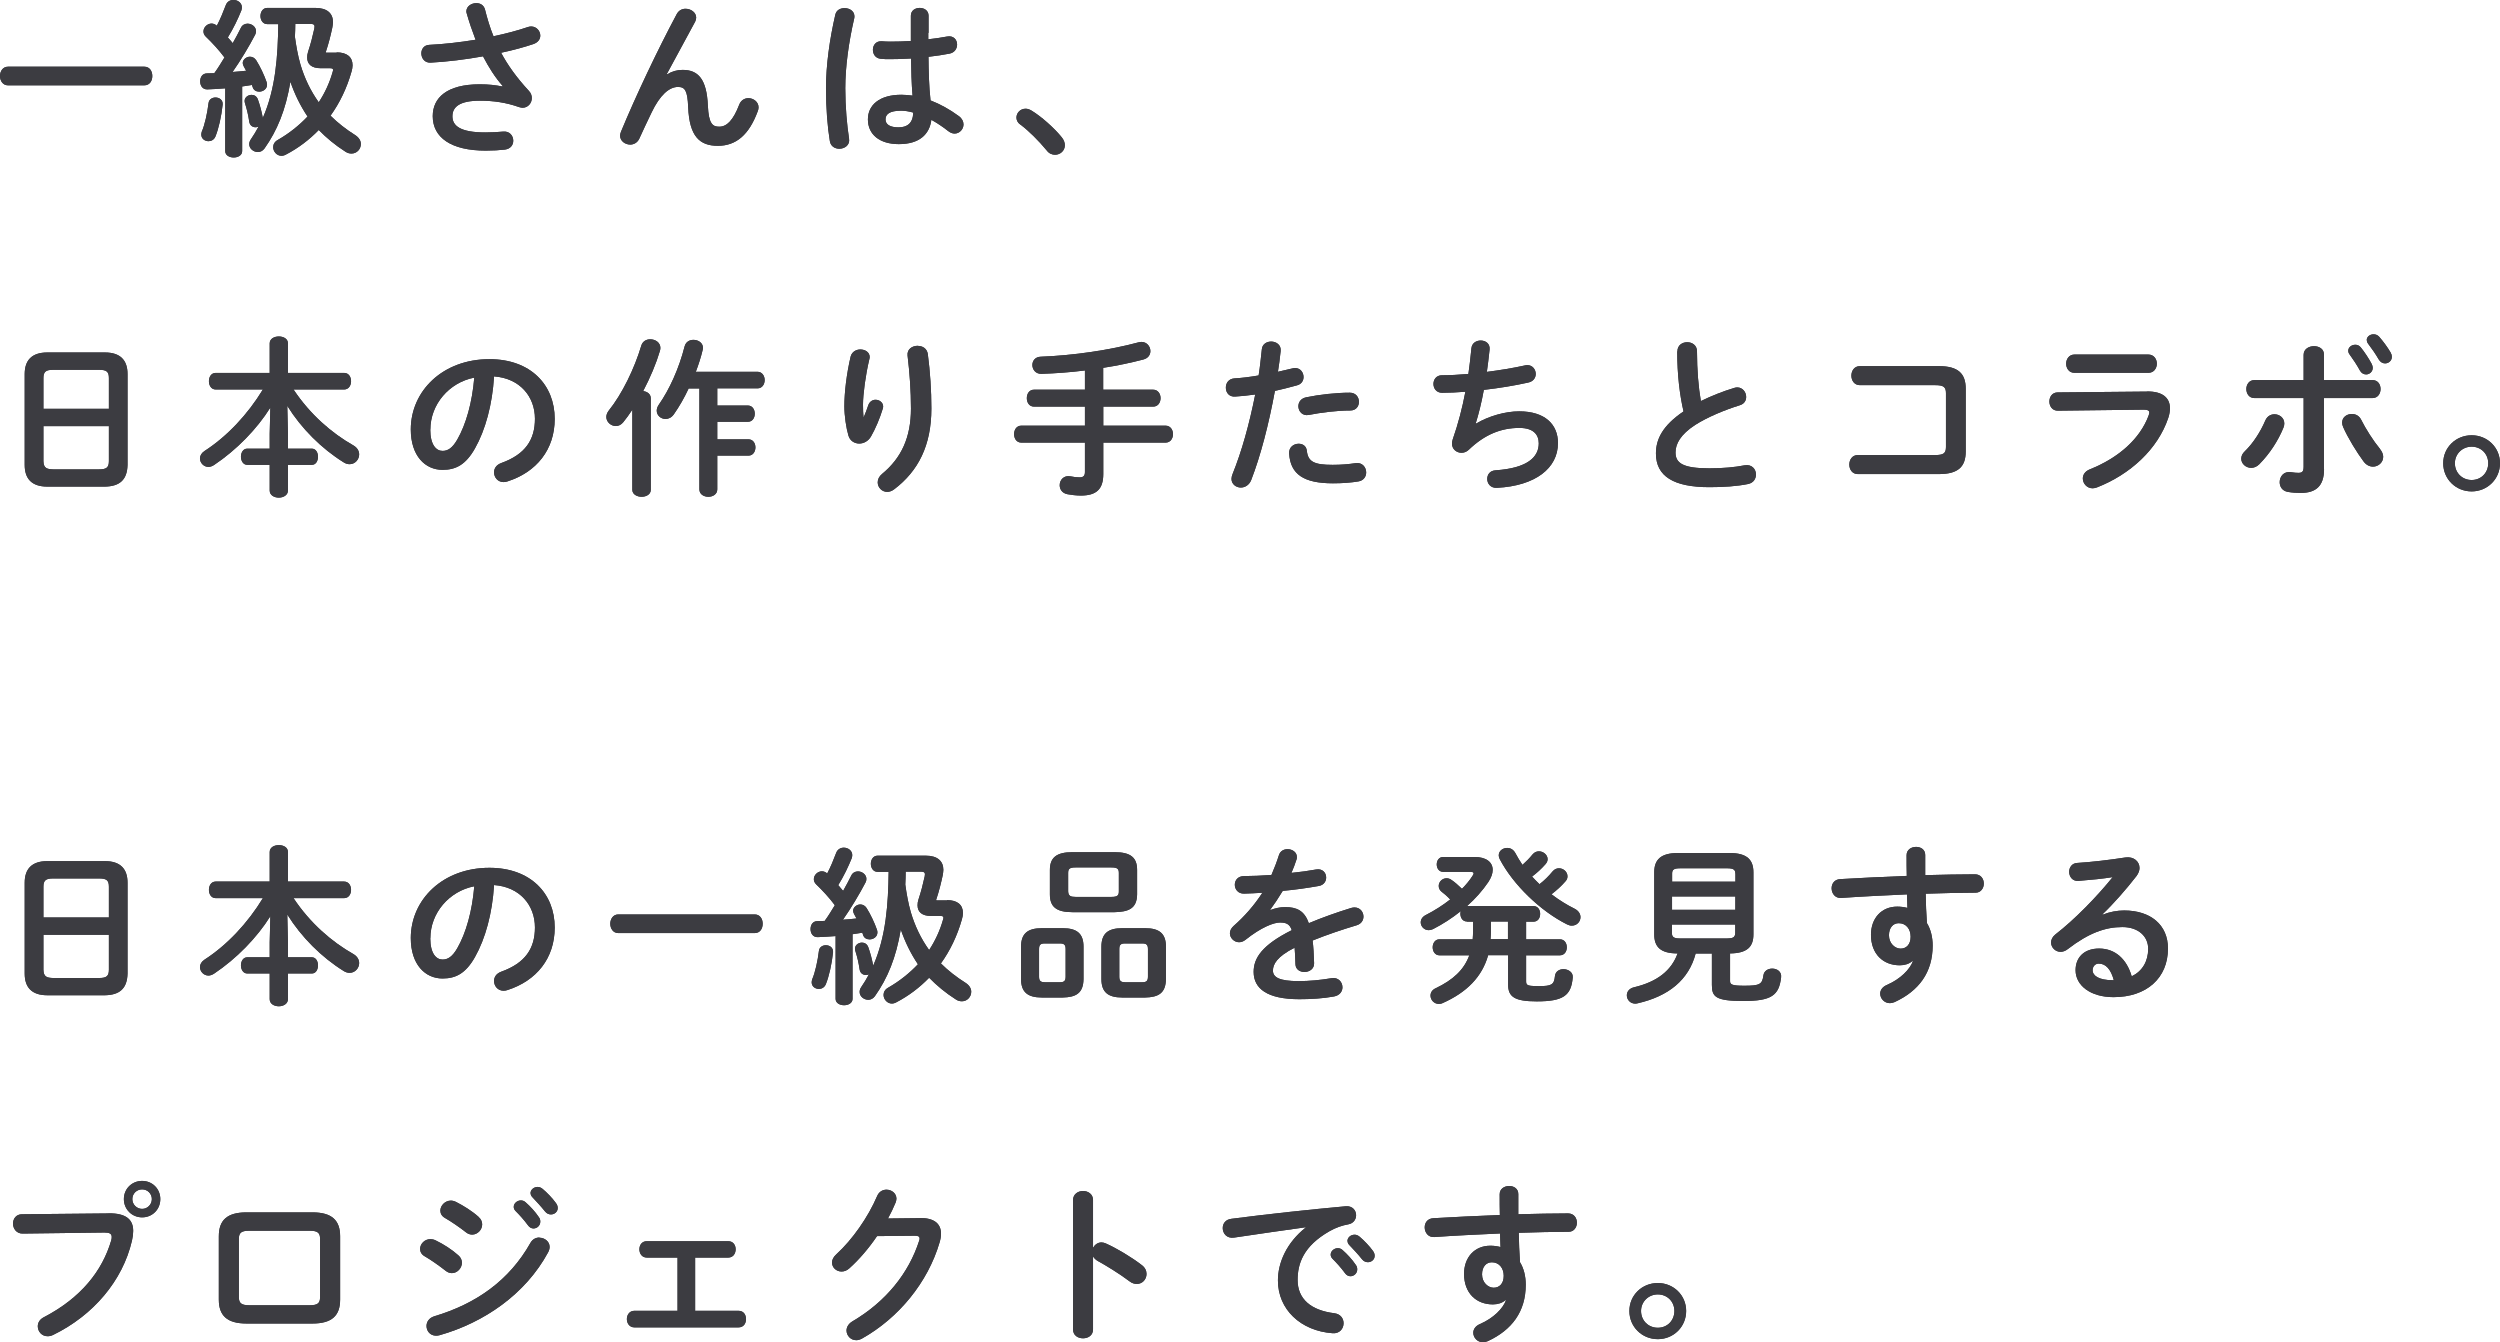 <?xml version="1.0" encoding="UTF-8"?><svg id="_レイヤー_2" xmlns="http://www.w3.org/2000/svg" viewBox="0 0 265.41 142.49"><defs><style>.cls-1{fill:#3c3c41;}</style></defs><g id="_レイヤー_3"><g><g><path class="cls-1" d="M15.32,7.08c.58,0,.85,.49,.85,.99s-.27,.99-.85,.99H.85c-.56,0-.85-.5-.85-.99s.29-.99,.85-.99H15.32Z"/><path class="cls-1" d="M23.89,9.38c-.65,.05-1.28,.09-1.87,.11-.52,.02-.77-.41-.77-.85s.23-.85,.74-.85c.25,0,.5-.02,.76-.02,.4-.54,.74-1.12,1.08-1.67-.59-.79-1.31-1.57-1.98-2.21-.18-.18-.25-.36-.25-.56,0-.43,.41-.83,.86-.83,.18,0,.38,.07,.56,.23,.36-.68,.68-1.46,.95-2.18,.14-.38,.47-.56,.81-.56,.45,0,.9,.31,.9,.79,0,.09-.02,.2-.05,.31-.36,.9-.85,1.93-1.44,2.88,.18,.2,.36,.41,.52,.61,.32-.56,.61-1.12,.85-1.6,.14-.32,.43-.47,.72-.47,.45,0,.9,.34,.9,.79,0,.13-.02,.25-.09,.38-.63,1.21-1.55,2.75-2.4,3.96,.49-.04,.95-.07,1.44-.13-.09-.18-.18-.34-.27-.5-.05-.11-.09-.22-.09-.32,0-.36,.38-.67,.76-.67,.25,0,.49,.11,.67,.38,.41,.65,.83,1.53,1.1,2.3,.04,.11,.05,.2,.05,.29,0,.47-.43,.74-.83,.74-.31,0-.59-.14-.7-.49-.02-.07-.04-.14-.07-.22-.34,.05-.7,.11-1.04,.16v6.86c0,.45-.45,.68-.9,.68s-.9-.23-.9-.68v-6.68Zm-1.01,.97c.4,0,.79,.25,.76,.74-.13,1.26-.43,2.56-.76,3.38-.14,.36-.45,.52-.74,.52-.4,0-.77-.27-.77-.7,0-.09,.02-.2,.05-.31,.31-.7,.59-1.95,.72-3.04,.05-.4,.4-.59,.74-.59Zm12.86-4.79c1.1,0,1.69,.5,1.69,1.37,0,.2-.04,.43-.11,.67-.5,1.76-1.26,3.33-2.23,4.68,.77,.77,1.66,1.46,2.63,2.07,.41,.27,.59,.61,.59,.94,0,.54-.43,1.01-.99,1.01-.22,0-.43-.05-.65-.2-1.1-.7-2.03-1.48-2.83-2.3-1.01,1.04-2.18,1.93-3.49,2.61-.16,.09-.32,.13-.47,.13-.49,0-.88-.45-.88-.92,0-.27,.14-.58,.5-.77,1.22-.7,2.27-1.55,3.15-2.48-.77-1.15-1.37-2.38-1.82-3.69-.5,2.99-1.4,5.17-2.75,7.08-.2,.27-.45,.38-.7,.38-.47,0-.92-.36-.92-.83,0-.16,.04-.32,.16-.5,.31-.45,.58-.9,.83-1.37-.11,.05-.22,.07-.32,.07-.32,0-.61-.2-.67-.59-.11-.72-.23-1.26-.47-2.02-.13-.49,.29-.83,.72-.83,.27,0,.54,.14,.67,.49,.23,.65,.4,1.3,.52,1.96,1.37-3.11,1.6-6.59,1.64-9.96h-1.17c-.47,0-.72-.43-.72-.86s.25-.86,.72-.86h5.11c1.26,0,1.87,.59,1.87,1.51,0,.18-.04,.38-.07,.58-.18,.83-.38,1.66-.7,2.61l.04,.05h1.12Zm-4.39-3.02c0,.45-.02,.92-.04,1.37,.14,1.01,.31,1.98,.59,2.95,.43,1.44,1.06,2.77,1.94,4,.65-.99,1.15-2.07,1.48-3.24,.02-.07,.04-.14,.04-.2,0-.14-.11-.18-.36-.18h-.97c-.95,0-1.42-.43-1.42-1.13,0-.18,.02-.38,.09-.59,.29-.88,.47-1.58,.67-2.49,.07-.36,0-.49-.4-.49h-1.62Z"/><path class="cls-1" d="M53.37,9.13c-.83-.94-1.46-1.95-2.09-3.15-1.87,.34-3.85,.58-5.56,.67-.65,.04-.99-.49-.99-.99,0-.43,.27-.88,.86-.9,1.51-.07,3.24-.27,4.9-.54-.36-.94-.68-1.87-.94-2.79-.02-.07-.04-.14-.04-.22,0-.54,.54-.88,1.06-.88,.4,0,.79,.2,.92,.68,.23,.92,.52,1.91,.9,2.84,1.37-.29,2.63-.63,3.62-.97,.13-.05,.27-.07,.38-.07,.58,0,.97,.49,.97,.97,0,.36-.22,.72-.74,.9-.95,.32-2.14,.65-3.42,.92,.67,1.26,1.6,2.59,2.95,4.05,.22,.23,.31,.5,.31,.76,0,.54-.41,1.03-.99,1.03-.11,0-.23-.04-.36-.07-1.39-.49-2.72-.68-4.16-.68-2.18,0-2.92,.67-2.92,1.66s.81,1.71,3.49,1.71c.74,0,1.31-.04,1.89-.09,.7-.07,1.08,.45,1.08,.97,0,.43-.27,.86-.88,.94-.59,.07-1.26,.11-2.05,.11-3.67,0-5.62-1.39-5.62-3.66,0-1.94,1.49-3.38,4.99-3.38,.97,0,1.69,.09,2.41,.23l.02-.04Z"/><path class="cls-1" d="M70.83,7.89c.52-.32,1.06-.47,1.64-.47,1.66,0,2.56,.99,2.68,3.8,.09,1.96,.52,2.23,1.21,2.23,.81,0,1.49-.7,2.12-2.34,.18-.47,.58-.69,.97-.69,.54,0,1.08,.4,1.08,.97,0,.13-.02,.27-.09,.43-.92,2.49-2.29,3.66-4.23,3.66s-3.02-1.01-3.15-4.09c-.07-1.78-.34-2.16-1.08-2.16-.95,0-1.93,.88-2.81,2.72-.4,.83-.92,1.93-1.31,2.79-.2,.41-.58,.61-.95,.61-.54,0-1.08-.38-1.08-.95,0-.13,.04-.25,.09-.4,1.58-3.82,3.89-8.7,5.94-12.53,.22-.38,.56-.54,.92-.54,.58,0,1.13,.4,1.13,.94,0,.14-.04,.29-.11,.43l-3.01,5.56,.04,.02Z"/><path class="cls-1" d="M89.66,.86c.58,0,1.17,.38,1.03,1.08-.58,2.5-.95,5.13-.95,7.44,0,2,.18,3.91,.4,5.35,.11,.67-.47,1.06-1.03,1.06-.47,0-.92-.25-1.01-.81-.25-1.5-.41-3.46-.41-5.62,0-2.41,.38-5.17,.99-7.8,.11-.49,.54-.7,.99-.7Zm8.89,2.63v.68c.7-.07,1.37-.18,1.98-.29,.7-.14,1.08,.34,1.08,.85,0,.41-.25,.85-.79,.96-.7,.14-1.48,.25-2.25,.34,.02,1.55,.05,3.1,.22,4.63,.99,.38,2.02,.94,3.01,1.67,.34,.25,.49,.58,.49,.88,0,.5-.41,.97-.95,.97-.22,0-.45-.09-.68-.27-.59-.47-1.21-.87-1.78-1.19-.2,1.5-1.22,2.58-3.46,2.58-2.02,0-3.28-1.01-3.28-2.63,0-1.5,1.21-2.61,3.55-2.61,.38,0,.77,.04,1.19,.09-.11-1.31-.14-2.63-.16-3.94-.77,.05-1.53,.07-2.23,.07-.36,0-.68,0-.99-.04-.56-.05-.83-.5-.83-.96s.31-.94,.94-.9c.27,.02,.56,.04,.88,.04,.7,0,1.44-.02,2.21-.07V1.67c0-.56,.47-.83,.94-.83s.94,.27,.94,.83v1.82Zm-1.6,8.46c-.47-.13-.9-.2-1.28-.2-1.26,0-1.66,.4-1.66,.92,0,.56,.49,.85,1.39,.85s1.53-.43,1.55-1.57Z"/><path class="cls-1" d="M107.91,12.48c0-.49,.41-.94,.97-.94,.2,0,.41,.07,.63,.2,1.01,.61,2.39,1.82,3.22,2.85,.23,.29,.32,.58,.32,.83,0,.58-.49,1.01-1.04,1.01-.31,0-.63-.12-.88-.45-.83-1.01-1.93-2.11-2.81-2.76-.31-.21-.41-.49-.41-.74Z"/><path class="cls-1" d="M5.02,51.66c-1.66,0-2.4-.85-2.4-2.3v-9.65c0-1.44,.74-2.29,2.4-2.29h6.12c1.66,0,2.4,.85,2.4,2.29v9.65c-.04,1.58-.83,2.27-2.4,2.3H5.02Zm6.54-11.52c0-.68-.25-.88-1.03-.88H5.64c-.77,0-1.03,.2-1.03,.88v3.26h6.95v-3.26Zm-1.03,9.69c.77,0,1.03-.2,1.03-.88v-3.71H4.61v3.71c.02,.74,.34,.86,1.03,.88h4.9Z"/><path class="cls-1" d="M30.57,46.06v1.57h2.54c.43,0,.65,.43,.65,.86s-.22,.86-.65,.86h-2.54v2.72c0,.5-.49,.76-.97,.76s-.97-.25-.97-.76v-2.72h-2.38c-.43,0-.67-.43-.67-.86s.23-.86,.67-.86h2.38v-1.57l.07-2.79c-1.4,2.25-3.58,4.5-5.98,6.1-.2,.13-.41,.2-.59,.2-.5,0-.9-.43-.9-.9,0-.27,.14-.56,.47-.78,2.43-1.57,4.61-3.91,6.21-6.54h-5.01c-.49,0-.72-.45-.72-.88s.23-.88,.72-.88h5.73v-3.13c0-.5,.49-.74,.97-.74s.97,.23,.97,.74v3.13h5.96c.49,0,.74,.43,.74,.88s-.25,.88-.74,.88h-5.37c1.76,2.65,4.05,4.63,6.36,5.94,.43,.25,.61,.61,.61,.96,0,.52-.43,1.03-1.01,1.03-.2,0-.4-.05-.61-.18-2.39-1.48-4.52-3.62-6.01-6.01l.07,2.97Z"/><path class="cls-1" d="M43.61,45.6c0-4.1,3.4-7.47,8.35-7.47,4.39,0,6.93,2.75,6.93,6.34,0,3.26-1.93,5.65-5.02,6.64-.14,.05-.29,.07-.41,.07-.61,0-1.01-.5-1.01-1.03,0-.4,.22-.79,.76-.99,2.56-.92,3.58-2.47,3.58-4.7,0-2.36-1.6-4.3-4.34-4.5-.18,2.99-.92,5.69-2.03,7.65-.99,1.75-2.05,2.27-3.44,2.27-1.84,0-3.37-1.48-3.37-4.29Zm2.07,0c0,1.66,.65,2.27,1.3,2.27,.56,0,1.04-.29,1.57-1.21,.92-1.6,1.58-3.92,1.8-6.57-2.68,.52-4.66,2.85-4.66,5.51Z"/><path class="cls-1" d="M67.12,43.51c-.31,.47-.63,.92-.95,1.31-.23,.29-.52,.41-.79,.41-.52,0-1.01-.43-1.01-.96,0-.21,.07-.43,.25-.67,1.42-1.76,2.74-4.48,3.46-6.9,.14-.47,.54-.68,.95-.68,.54,0,1.08,.34,1.08,.92,0,.09-.02,.2-.05,.31-.4,1.35-1.04,2.86-1.78,4.27,.43,.05,.81,.31,.81,.77v9.71c0,.49-.49,.74-.97,.74s-.99-.25-.99-.74v-8.5Zm6-2.29c-.47,1.01-1.01,1.95-1.58,2.76-.25,.36-.58,.5-.88,.5-.5,0-.94-.38-.94-.88,0-.2,.07-.41,.22-.63,1.13-1.62,2.14-3.83,2.74-6.19,.13-.49,.52-.7,.94-.7,.5,0,1.01,.31,1.01,.85,0,.09-.02,.16-.04,.25-.18,.76-.43,1.53-.72,2.29h6.55c.5,0,.76,.45,.76,.88s-.25,.88-.76,.88h-4.27v1.82h3.24c.49,0,.74,.43,.74,.87s-.25,.86-.74,.86h-3.24v1.86h3.31c.49,0,.74,.43,.74,.86s-.25,.87-.74,.87h-3.31v3.58c0,.52-.47,.79-.95,.79s-.95-.27-.95-.79v-10.71h-1.12Z"/><path class="cls-1" d="M91.71,44.26c.18-.41,.31-.76,.47-1.24,.14-.4,.47-.58,.77-.58,.41,0,.81,.29,.81,.72,0,.07-.02,.14-.04,.22-.31,1.03-.79,2.16-1.26,2.97-.29,.49-.77,.74-1.24,.74-.5,0-.99-.29-1.15-.86-.23-.77-.43-2.07-.43-3.1,0-1.44,.23-3.42,.67-5.29,.14-.5,.59-.74,1.03-.74,.5,0,.99,.29,.99,.81,0,.07-.02,.14-.04,.23-.4,1.67-.67,3.73-.67,4.81,0,.58,.02,.96,.05,1.31h.04Zm5.73-7.54c.49,0,.97,.27,1.06,.86,.25,1.89,.38,3.85,.38,5.8,0,3.91-1.4,6.63-3.93,8.55-.25,.2-.52,.29-.76,.29-.56,0-1.01-.47-1.01-1.01,0-.31,.14-.63,.47-.9,2.05-1.69,3.06-3.89,3.06-6.93,0-1.85-.13-3.73-.36-5.64-.07-.67,.5-1.03,1.08-1.03Z"/><path class="cls-1" d="M117.13,41.37h5.29c.52,0,.79,.45,.79,.9s-.27,.9-.79,.9h-5.29v2.02h6.61c.52,0,.79,.45,.79,.9s-.27,.9-.79,.9h-6.61v3.33c0,1.62-.74,2.29-2.38,2.29-.52,0-1.03-.07-1.42-.14-.58-.11-.83-.54-.83-.96,0-.54,.43-1.08,1.15-.94,.36,.07,.63,.11,.97,.11,.36,0,.56-.14,.56-.56v-3.13h-6.75c-.52,0-.77-.45-.77-.9s.25-.9,.77-.9h6.75v-2.02h-5.4c-.52,0-.77-.45-.77-.9s.25-.9,.77-.9h5.4v-2.04c-1.57,.2-3.13,.31-4.61,.36-.63,.02-.97-.47-.97-.94,0-.43,.29-.86,.88-.88,3.46-.13,7.35-.7,10.41-1.53,.11-.02,.2-.04,.29-.04,.58,0,.95,.49,.95,.97,0,.38-.22,.76-.76,.9-1.31,.34-2.75,.65-4.25,.88v2.3Z"/><path class="cls-1" d="M131.13,42.1c-.65,.05-.99-.43-.99-.94s.31-.95,.92-.99c.72-.04,1.58-.14,2.56-.31,.16-.99,.23-1.78,.34-2.77,.05-.56,.52-.83,.99-.83,.54,0,1.08,.36,1.01,1.01-.09,.87-.18,1.51-.29,2.2,.5-.11,1.03-.23,1.55-.36,.09-.02,.18-.04,.27-.04,.56,0,.9,.47,.9,.96,0,.38-.22,.76-.7,.88-.83,.23-1.62,.43-2.34,.59-.65,3.53-1.51,6.86-2.52,9.47-.22,.54-.67,.79-1.1,.79-.5,0-.99-.36-.99-.92,0-.16,.04-.32,.11-.5,.99-2.45,1.78-5.31,2.41-8.46-.77,.11-1.49,.18-2.12,.22Zm6.75,5.01c.41,0,.81,.23,.86,.76,.13,1.15,.77,1.48,2.74,1.48,.92,0,1.71-.07,2.43-.18,.72-.11,1.13,.45,1.13,.99,0,.43-.27,.86-.83,.95-.77,.13-1.67,.2-2.7,.2-3.1,0-4.52-.96-4.65-3.17-.04-.67,.49-1.03,1.01-1.03Zm5.42-5.42c.65,0,.97,.49,.97,.97s-.31,.92-.92,.92c-1.44,0-3.11,.22-4.39,.47-.68,.14-1.12-.38-1.12-.92,0-.41,.25-.83,.83-.95,1.4-.29,3.19-.49,4.63-.49Z"/><path class="cls-1" d="M156.71,44.97c1.31-.79,3.1-1.3,4.57-1.3,2.75,0,4.12,1.39,4.12,3.37,0,2.66-2.39,4.54-6.48,4.75-.67,.04-1.03-.45-1.03-.94,0-.45,.27-.88,.88-.92,3.39-.23,4.59-1.4,4.59-2.86,0-.94-.58-1.64-2.05-1.64-1.96,0-3.69,.7-5.38,2.32-.23,.22-.5,.32-.77,.32-.52,0-1.01-.38-1.01-.97,0-.14,.02-.27,.07-.43,.59-1.69,1.03-3.39,1.35-5.08-.88,.07-1.71,.11-2.47,.11-.61,0-.92-.47-.92-.94s.31-.92,.9-.92c.83,0,1.78-.05,2.81-.14,.13-.9,.23-1.8,.32-2.72,.05-.56,.52-.83,.99-.83,.5,0,1.01,.32,.94,.97-.09,.83-.18,1.62-.29,2.36,1.4-.18,2.81-.41,4.02-.68,.09-.02,.18-.04,.27-.04,.56,0,.9,.47,.9,.94,0,.4-.25,.81-.83,.92-1.44,.32-3.08,.59-4.68,.77-.25,1.39-.56,2.59-.86,3.55l.04,.02Z"/><path class="cls-1" d="M178.08,37.3c0-.65,.52-.97,1.04-.97s1.04,.32,1.04,.97c0,2.02,.16,3.82,.41,5.28,1.1-.54,2.32-1.03,3.55-1.4,.11-.04,.22-.05,.32-.05,.56,0,.94,.5,.94,1.01,0,.38-.2,.74-.67,.88-1.6,.5-3.4,1.24-4.74,2.09-1.55,1.01-2.09,2-2.09,2.92,0,1.12,.74,1.69,3.6,1.69,1.44,0,2.72-.12,3.73-.32,.77-.14,1.21,.41,1.21,.97,0,.45-.25,.88-.81,1.01-1.22,.25-2.61,.34-4.14,.34-3.78,0-5.67-1.15-5.67-3.58,0-1.48,.68-2.94,2.93-4.46-.4-1.73-.67-3.87-.67-6.36Z"/><path class="cls-1" d="M206.59,41.74c0-.67-.27-.85-1.15-.85h-7.99c-.59,0-.9-.5-.9-1.01s.31-1.01,.9-1.01h8.39c2.05,0,2.85,.79,2.85,2.41v6.64c0,1.62-.79,2.41-2.85,2.41h-8.61c-.59,0-.9-.5-.9-1.01s.31-1.01,.9-1.01h8.21c.88,0,1.15-.18,1.15-.85v-5.74Z"/><path class="cls-1" d="M227.94,41.56c1.66-.02,2.43,.69,2.43,1.78,0,.31-.05,.65-.18,1.03-1.12,3.33-4.05,6-7.58,7.38-.16,.05-.31,.09-.45,.09-.61,0-1.04-.52-1.04-1.04,0-.38,.22-.76,.74-.97,3.15-1.26,5.33-3.29,6.23-5.67,.05-.14,.09-.27,.09-.36,0-.22-.18-.31-.58-.31l-9.11,.11c-.61,.02-.92-.49-.92-.97s.29-.97,.88-.97l9.49-.09Zm.14-3.92c.59,0,.9,.49,.9,.97s-.31,.97-.9,.97h-7.85c-.58,0-.88-.49-.88-.97s.31-.97,.88-.97h7.85Z"/><path class="cls-1" d="M241.47,43.98c.52,0,1.04,.38,1.04,.97,0,.14-.02,.29-.09,.45-.58,1.42-1.48,2.79-2.57,3.89-.27,.27-.58,.38-.85,.38-.58,0-1.06-.45-1.06-.97,0-.27,.11-.54,.38-.79,.9-.88,1.64-2.03,2.18-3.28,.2-.45,.58-.65,.97-.65Zm5.26,5.83c0,1.82-.9,2.52-2.47,2.52-.41,0-.88-.02-1.39-.11-.58-.11-.85-.56-.85-1.03,0-.59,.43-1.19,1.21-1.06,.34,.05,.56,.07,.77,.07,.4,0,.56-.12,.56-.65v-7.29h-5.22c-.58,0-.86-.49-.86-.96s.29-.95,.86-.95h5.22v-2.68c0-.61,.56-.92,1.1-.92s1.06,.29,1.06,.88v2.72h5.15c.58,0,.86,.47,.86,.95s-.29,.96-.86,.96h-5.15v7.54Zm5.94-2.14c.23,.29,.34,.58,.34,.83,0,.59-.52,1.04-1.08,1.04-.34,0-.72-.16-1.01-.56-.7-.94-1.66-2.5-2.16-3.64-.07-.16-.11-.32-.11-.47,0-.58,.5-.92,1.03-.92,.4,0,.77,.18,.99,.61,.45,.92,1.31,2.27,2,3.1Zm-3.37-10.44c0-.36,.36-.63,.74-.63,.22,0,.41,.07,.58,.27,.41,.5,.86,1.19,1.17,1.77,.07,.14,.11,.29,.11,.41,0,.41-.34,.7-.7,.7-.25,0-.5-.12-.67-.43-.29-.54-.74-1.22-1.1-1.71-.09-.12-.13-.25-.13-.38Zm1.96-1.13c0-.34,.34-.61,.72-.61,.22,0,.43,.07,.61,.27,.41,.47,.88,1.1,1.21,1.67,.09,.16,.13,.31,.13,.45,0,.41-.34,.7-.72,.7-.25,0-.5-.13-.68-.43-.31-.54-.74-1.17-1.12-1.66-.11-.14-.14-.27-.14-.4Z"/><path class="cls-1" d="M265.41,49.18c0,1.67-1.33,2.99-3.01,2.99s-3.02-1.31-3.02-2.99,1.35-2.97,3.02-2.97,3.01,1.3,3.01,2.97Zm-4.79,0c0,1.01,.77,1.78,1.78,1.78s1.76-.77,1.76-1.78-.77-1.76-1.76-1.76-1.78,.77-1.78,1.76Z"/><path class="cls-1" d="M5.02,105.66c-1.66,0-2.4-.85-2.4-2.3v-9.65c0-1.44,.74-2.29,2.4-2.29h6.12c1.66,0,2.4,.85,2.4,2.29v9.65c-.04,1.58-.83,2.27-2.4,2.3H5.02Zm6.54-11.52c0-.68-.25-.88-1.03-.88H5.64c-.77,0-1.03,.2-1.03,.88v3.26h6.95v-3.26Zm-1.03,9.69c.77,0,1.03-.2,1.03-.88v-3.71H4.61v3.71c.02,.74,.34,.86,1.03,.88h4.9Z"/><path class="cls-1" d="M30.57,100.06v1.57h2.54c.43,0,.65,.43,.65,.86s-.22,.86-.65,.86h-2.54v2.72c0,.5-.49,.76-.97,.76s-.97-.25-.97-.76v-2.72h-2.38c-.43,0-.67-.43-.67-.86s.23-.86,.67-.86h2.38v-1.57l.07-2.79c-1.4,2.25-3.58,4.5-5.98,6.1-.2,.13-.41,.2-.59,.2-.5,0-.9-.43-.9-.9,0-.27,.14-.56,.47-.78,2.43-1.57,4.61-3.91,6.21-6.54h-5.01c-.49,0-.72-.45-.72-.88s.23-.88,.72-.88h5.73v-3.13c0-.5,.49-.74,.97-.74s.97,.23,.97,.74v3.13h5.96c.49,0,.74,.43,.74,.88s-.25,.88-.74,.88h-5.37c1.76,2.65,4.05,4.63,6.36,5.94,.43,.25,.61,.61,.61,.96,0,.52-.43,1.03-1.01,1.03-.2,0-.4-.05-.61-.18-2.39-1.48-4.52-3.62-6.01-6.01l.07,2.97Z"/><path class="cls-1" d="M43.61,99.6c0-4.1,3.4-7.47,8.35-7.47,4.39,0,6.93,2.75,6.93,6.34,0,3.26-1.93,5.65-5.02,6.64-.14,.05-.29,.07-.41,.07-.61,0-1.01-.5-1.01-1.03,0-.4,.22-.79,.76-.99,2.56-.92,3.58-2.47,3.58-4.7,0-2.36-1.6-4.3-4.34-4.5-.18,2.99-.92,5.69-2.03,7.65-.99,1.75-2.05,2.27-3.44,2.27-1.84,0-3.37-1.48-3.37-4.29Zm2.07,0c0,1.66,.65,2.27,1.3,2.27,.56,0,1.04-.29,1.57-1.21,.92-1.6,1.58-3.92,1.8-6.57-2.68,.52-4.66,2.85-4.66,5.51Z"/><path class="cls-1" d="M80.12,97.08c.58,0,.85,.49,.85,.99s-.27,.99-.85,.99h-14.48c-.56,0-.85-.5-.85-.99s.29-.99,.85-.99h14.48Z"/><path class="cls-1" d="M88.69,99.38c-.65,.05-1.28,.09-1.87,.11-.52,.02-.77-.41-.77-.85s.23-.85,.74-.85c.25,0,.5-.02,.76-.02,.4-.54,.74-1.12,1.08-1.67-.59-.79-1.31-1.57-1.98-2.21-.18-.18-.25-.36-.25-.56,0-.43,.41-.83,.86-.83,.18,0,.38,.07,.56,.23,.36-.68,.68-1.46,.95-2.18,.14-.38,.47-.56,.81-.56,.45,0,.9,.31,.9,.79,0,.09-.02,.2-.05,.31-.36,.9-.85,1.93-1.44,2.88,.18,.2,.36,.41,.52,.61,.32-.56,.61-1.12,.85-1.6,.14-.32,.43-.47,.72-.47,.45,0,.9,.34,.9,.79,0,.13-.02,.25-.09,.38-.63,1.21-1.55,2.75-2.4,3.96,.49-.04,.95-.07,1.44-.13-.09-.18-.18-.34-.27-.5-.05-.11-.09-.22-.09-.32,0-.36,.38-.67,.76-.67,.25,0,.49,.11,.67,.38,.41,.65,.83,1.53,1.1,2.3,.04,.11,.05,.2,.05,.29,0,.47-.43,.74-.83,.74-.31,0-.59-.14-.7-.49-.02-.07-.04-.14-.07-.22-.34,.05-.7,.11-1.04,.16v6.86c0,.45-.45,.68-.9,.68s-.9-.23-.9-.68v-6.68Zm-1.01,.97c.4,0,.79,.25,.76,.74-.13,1.26-.43,2.56-.76,3.38-.14,.36-.45,.52-.74,.52-.4,0-.77-.27-.77-.7,0-.09,.02-.2,.05-.31,.31-.7,.59-1.95,.72-3.04,.05-.4,.4-.59,.74-.59Zm12.86-4.79c1.1,0,1.69,.5,1.69,1.37,0,.2-.04,.43-.11,.67-.5,1.76-1.26,3.33-2.23,4.68,.77,.77,1.66,1.46,2.63,2.07,.41,.27,.59,.61,.59,.94,0,.54-.43,1.01-.99,1.01-.22,0-.43-.05-.65-.2-1.1-.7-2.03-1.48-2.83-2.3-1.01,1.04-2.18,1.93-3.49,2.61-.16,.09-.32,.13-.47,.13-.49,0-.88-.45-.88-.92,0-.27,.14-.58,.5-.77,1.22-.7,2.27-1.55,3.15-2.48-.77-1.15-1.37-2.38-1.82-3.69-.5,2.99-1.4,5.17-2.75,7.08-.2,.27-.45,.38-.7,.38-.47,0-.92-.36-.92-.83,0-.16,.04-.32,.16-.5,.31-.45,.58-.9,.83-1.37-.11,.05-.22,.07-.32,.07-.32,0-.61-.2-.67-.59-.11-.72-.23-1.26-.47-2.02-.13-.49,.29-.83,.72-.83,.27,0,.54,.14,.67,.49,.23,.65,.4,1.3,.52,1.96,1.37-3.11,1.6-6.59,1.64-9.96h-1.17c-.47,0-.72-.43-.72-.86s.25-.86,.72-.86h5.11c1.26,0,1.87,.59,1.87,1.51,0,.18-.04,.38-.07,.58-.18,.83-.38,1.66-.7,2.61l.04,.05h1.12Zm-4.39-3.02c0,.45-.02,.92-.04,1.37,.14,1.01,.31,1.98,.59,2.95,.43,1.44,1.06,2.77,1.94,4,.65-.99,1.15-2.07,1.48-3.24,.02-.07,.04-.14,.04-.2,0-.14-.11-.18-.36-.18h-.97c-.95,0-1.42-.43-1.42-1.13,0-.18,.02-.38,.09-.59,.29-.88,.47-1.58,.67-2.49,.07-.36,0-.49-.4-.49h-1.62Z"/><path class="cls-1" d="M110.61,105.9c-1.53,0-2.21-.59-2.21-1.96v-3.44c0-1.37,.68-1.96,2.21-1.96h2.21c1.53,0,2.21,.59,2.21,1.96v3.44c-.02,1.51-.81,1.93-2.21,1.96h-2.21Zm1.91-1.62c.45,0,.61-.14,.61-.59v-2.94c0-.45-.16-.59-.61-.59h-1.6c-.45,0-.61,.14-.61,.59v2.94c0,.47,.18,.58,.61,.59h1.6Zm1.33-7.44c-1.73,0-2.39-.59-2.39-1.89v-2.59c0-1.29,.67-1.89,2.39-1.89h4.48c1.73,0,2.39,.59,2.39,1.89v2.59c-.02,1.58-1.01,1.85-2.39,1.89h-4.48Zm4.14-1.62c.65,0,.79-.16,.79-.59v-1.95c0-.43-.14-.59-.79-.59h-3.8c-.65,0-.79,.16-.79,.59v1.95c.02,.54,.32,.58,.79,.59h3.8Zm1.15,10.68c-1.53,0-2.21-.59-2.21-1.96v-3.44c0-1.37,.68-1.96,2.21-1.96h2.43c1.53,0,2.21,.59,2.21,1.96v3.44c-.02,1.51-.81,1.93-2.21,1.96h-2.43Zm2.12-1.62c.45,0,.61-.14,.61-.59v-2.94c0-.45-.16-.59-.61-.59h-1.82c-.45,0-.61,.14-.61,.59v2.94c0,.47,.18,.58,.61,.59h1.82Z"/><path class="cls-1" d="M134.88,96.61c.47-.18,.99-.31,1.55-.31,1.24,0,2.05,.38,2.52,1.71,1.4-.59,2.92-1.13,4.5-1.62,.13-.04,.25-.05,.36-.05,.59,0,.94,.49,.94,.97,0,.38-.22,.77-.72,.92-1.57,.47-3.17,1.01-4.68,1.62,.09,.67,.13,1.46,.16,2.4,.02,.61-.5,.94-1.03,.94-.47,0-.94-.27-.95-.83-.02-.68-.05-1.26-.09-1.75-1.87,.95-2.3,1.76-2.3,2.43,0,.7,.65,1.12,2.72,1.12,1.13,0,2.32-.11,3.49-.31,.72-.13,1.17,.41,1.17,.97,0,.43-.29,.86-.9,.97-1.17,.22-2.5,.29-3.69,.29-3.4,0-4.84-1.13-4.84-2.9,0-1.44,.85-2.83,4.05-4.43-.23-.67-.61-.81-1.26-.81s-1.98,.49-3.69,1.86c-.22,.16-.43,.23-.65,.23-.52,0-.97-.45-.97-.95,0-.27,.13-.54,.41-.79,1.13-.99,2.16-2.16,3.04-3.51-.7,.05-1.35,.07-1.94,.09-.65,.02-.99-.47-.99-.94s.32-.92,.99-.92c.85,0,1.85-.05,2.9-.12,.31-.72,.58-1.42,.79-2.09,.14-.45,.52-.65,.92-.65,.5,0,.99,.32,.99,.83,0,.09,0,.18-.04,.27-.16,.5-.34,.97-.54,1.42,.94-.09,1.84-.22,2.61-.36,.7-.13,1.08,.36,1.08,.85,0,.4-.25,.81-.79,.9-1.13,.2-2.48,.4-3.82,.52-.45,.74-.9,1.42-1.33,2l.04,.04Z"/><path class="cls-1" d="M155.74,97.83c-.47,0-.7-.41-.7-.83,0-.09,.02-.18,.04-.27-.92,.74-1.93,1.39-2.95,1.91-.16,.07-.32,.11-.45,.11-.49,0-.85-.4-.85-.83,0-.29,.16-.59,.56-.79,.92-.47,1.8-1.03,2.57-1.64-.34-.36-.7-.67-.9-.81-.23-.18-.32-.4-.32-.63,0-.41,.36-.81,.83-.81,.18,0,.36,.05,.56,.2,.32,.22,.67,.52,1.08,.92,.45-.45,.83-.92,1.13-1.39,.07-.11,.11-.2,.11-.25,0-.11-.11-.16-.36-.16h-2.88c-.45,0-.68-.4-.68-.79s.23-.79,.68-.79h3.33c1.26,0,1.93,.56,1.93,1.37,0,.4-.16,.83-.47,1.3-.61,.9-1.37,1.76-2.25,2.54h7.04c.49,0,.72,.41,.72,.83s-.23,.83-.72,.83h-.77v1.87h3.58c.49,0,.74,.41,.74,.85s-.25,.85-.74,.85h-3.58v2.77c0,.43,.18,.5,1.35,.5,1.33,0,1.62-.13,1.71-1.06,.05-.5,.47-.74,.9-.74,.5,0,1.04,.32,.99,.88-.16,1.94-1.03,2.54-3.82,2.54-2.36,0-3.04-.49-3.04-1.78v-3.12h-2.12c-.65,2.3-2.27,3.94-4.83,5.08-.14,.07-.29,.09-.41,.09-.5,0-.88-.43-.88-.88,0-.31,.16-.61,.56-.79,1.82-.87,2.99-1.93,3.56-3.49h-3.17c-.47,0-.72-.43-.72-.85s.25-.85,.72-.85h3.53c.02-.29,.04-.59,.04-.92v-.95h-.63Zm4.36,0h-1.82v1.08c0,.27-.02,.52-.04,.79h1.85v-1.87Zm4.74-5.33c.2-.23,.43-.32,.67-.32,.47,0,.9,.38,.9,.85,0,.18-.05,.36-.22,.54-.43,.5-.94,.96-1.48,1.37,.77,.59,1.62,1.12,2.45,1.53,.45,.23,.63,.58,.63,.9,0,.47-.38,.9-.92,.9-.16,0-.32-.04-.5-.13-2.81-1.4-5.73-4.21-7.15-6.93-.07-.14-.11-.27-.11-.4,0-.47,.43-.79,.9-.79,.31,0,.63,.14,.85,.52,.23,.43,.49,.87,.77,1.28,.38-.34,.74-.7,1.08-1.12,.2-.23,.43-.32,.67-.32,.47,0,.92,.38,.92,.83,0,.18-.07,.36-.23,.54-.43,.49-.9,.92-1.42,1.31,.25,.29,.52,.54,.79,.81,.52-.4,.97-.85,1.4-1.37Z"/><path class="cls-1" d="M180.02,101.22c-.74,2.83-2.9,4.54-6.14,5.29-.09,.02-.18,.04-.27,.04-.56,0-.9-.45-.9-.88,0-.36,.23-.72,.74-.85,2.48-.58,4-1.78,4.65-3.6-1.8,0-2.48-.68-2.48-2.02v-6.59c0-1.33,.68-2.05,2.52-2.05h5.49c1.84,0,2.52,.72,2.52,2.05v6.59c0,1.33-.68,2-2.48,2.02v2.94c0,.36,.2,.49,1.51,.49,1.62,0,1.91-.14,2.03-1.1,.07-.49,.5-.72,.94-.72,.5,0,1.01,.32,.94,.92-.22,1.93-1.03,2.52-4,2.52s-3.35-.45-3.35-1.71v-3.33h-1.71Zm4.21-8.48c0-.41-.2-.56-.86-.56h-4.99c-.67,0-.86,.14-.86,.56v.86h6.72v-.86Zm-6.72,3.85h6.72v-1.42h-6.72v1.42Zm5.85,3.04c.45-.02,.85-.02,.86-.56v-.92h-6.72v.92c0,.41,.2,.56,.86,.56h4.99Z"/><path class="cls-1" d="M203.02,102.03c-.32,.29-.79,.45-1.33,.45-1.76,0-3.06-1.19-3.06-3.24,0-1.76,1.12-2.99,2.79-2.99,.38,0,.74,.05,1.08,.14-.02-.49-.04-.95-.05-1.44-2.43,.11-4.88,.23-6.99,.38-.65,.04-1.01-.5-1.01-1.03,0-.47,.29-.94,.92-.97,2.12-.12,4.59-.25,7.06-.34-.02-.65-.02-1.39-.02-2.2,0-.58,.5-.88,1.01-.88s.97,.29,.97,.86v2.14c1.87-.05,3.67-.09,5.28-.09,.63,0,.94,.49,.94,.99,0,.47-.31,.96-.86,.96-1.6,0-3.44,.05-5.31,.11,.02,1.04,.05,2.07,.13,3.12,.4,.65,.61,1.48,.61,2.39,0,2.84-1.46,4.81-4.05,6-.18,.07-.34,.11-.49,.11-.59,0-1.03-.49-1.03-1.01,0-.34,.2-.7,.7-.92,1.46-.63,2.45-1.66,2.77-2.52l-.05-.02Zm-2.48-2.74c0,.88,.65,1.42,1.24,1.42s1.06-.43,1.06-1.26-.49-1.44-1.26-1.44c-.61,0-1.04,.49-1.04,1.28Z"/><path class="cls-1" d="M223.22,97.11c.76-.31,1.57-.45,2.29-.45,2.81,0,4.65,1.53,4.65,4.03,0,3.15-2.27,5.17-5.78,5.17-2.47,0-4.03-1.26-4.03-2.86,0-1.35,.9-2.3,2.5-2.3,1.73,0,2.94,1.15,3.46,2.95,1.12-.54,1.75-1.58,1.75-2.93,0-1.28-1.01-2.3-2.74-2.3-1.82,0-3.58,.63-5.8,2.34-.25,.2-.52,.29-.76,.29-.56,0-1.01-.47-1.01-.99,0-.29,.13-.59,.45-.85,2.09-1.62,4.41-4.01,6.09-6.09-1.01,.16-2.23,.29-3.65,.4-.63,.04-.97-.47-.97-.97,0-.45,.29-.92,.88-.94,1.46-.09,3.37-.31,5.1-.58,.88-.12,1.49,.43,1.49,1.12,0,.27-.11,.56-.32,.85-1.06,1.37-2.43,2.94-3.62,4.07l.04,.05Zm-.41,5.19c-.38,0-.65,.31-.65,.7,0,.59,.68,1.06,2.11,1.06h.14c-.31-1.15-.85-1.76-1.6-1.76Z"/><path class="cls-1" d="M11.51,128.81c1.89-.02,2.63,.67,2.63,1.87,0,.31-.04,.65-.13,1.03-.99,4.27-4.12,7.94-8.37,10.01-.22,.11-.41,.14-.59,.14-.61,0-1.04-.5-1.04-1.06,0-.34,.18-.72,.63-.95,3.98-2.07,6.23-4.95,7.17-8.17,.04-.14,.05-.25,.05-.36,0-.34-.23-.47-.76-.47l-8.68,.11c-.68,.02-1.04-.54-1.04-1.06,0-.49,.32-.99,.95-.99l9.18-.09Zm5.51-1.51c0,1.1-.85,1.94-1.93,1.94s-1.94-.85-1.94-1.94,.85-1.93,1.94-1.93,1.93,.85,1.93,1.93Zm-2.97,0c0,.58,.47,1.04,1.04,1.04s1.03-.47,1.03-1.04-.45-1.03-1.03-1.03-1.04,.45-1.04,1.03Z"/><path class="cls-1" d="M26.17,140.51c-2.07,0-2.94-.85-2.94-2.54v-6.72c0-1.69,.86-2.54,2.94-2.54h7c2.07,0,2.94,.85,2.94,2.54v6.72c0,1.69-.86,2.54-2.94,2.54h-7Zm6.73-1.94c.83,0,1.08-.23,1.08-.85v-6.21c0-.61-.25-.85-1.08-.85h-6.46c-.83,0-1.08,.23-1.08,.85v6.21c0,.61,.25,.85,1.08,.85h6.46Z"/><path class="cls-1" d="M48.66,133.27c.27,.23,.38,.52,.38,.79,0,.56-.49,1.1-1.06,1.1-.22,0-.45-.07-.67-.25-.63-.5-1.58-1.17-2.21-1.53-.36-.2-.5-.5-.5-.79,0-.52,.47-1.04,1.1-1.04,.16,0,.36,.04,.54,.13,.85,.41,1.73,.97,2.43,1.6Zm8.61-1.87c.54,0,1.08,.4,1.08,.97,0,.18-.05,.38-.16,.58-2.4,4.45-6.82,7.47-11.52,8.8-.13,.04-.27,.05-.38,.05-.63,0-1.01-.5-1.01-1.03,0-.41,.25-.85,.83-1.03,4.45-1.33,7.96-3.8,10.21-7.8,.23-.4,.59-.56,.95-.56Zm-6.46-2.2c.27,.23,.38,.52,.38,.79,0,.56-.49,1.08-1.06,1.08-.22,0-.45-.07-.67-.25-.63-.5-1.58-1.15-2.21-1.51-.36-.2-.5-.49-.5-.79,0-.52,.49-1.06,1.12-1.06,.16,0,.36,.05,.54,.14,.81,.41,1.71,.97,2.41,1.6Zm3.73-1.08c0-.36,.36-.68,.76-.68,.16,0,.34,.05,.5,.2,.49,.43,1.03,1.01,1.4,1.57,.13,.16,.16,.32,.16,.49,0,.4-.34,.72-.72,.72-.22,0-.43-.11-.59-.34-.43-.59-.92-1.12-1.33-1.53-.13-.14-.18-.29-.18-.41Zm1.78-1.44c0-.36,.34-.67,.76-.67,.18,0,.36,.07,.54,.22,.47,.4,1.01,.95,1.39,1.48,.14,.18,.2,.36,.2,.54,0,.4-.34,.68-.72,.68-.22,0-.45-.09-.63-.32-.41-.52-.92-1.06-1.33-1.5-.14-.14-.2-.29-.2-.43Z"/><path class="cls-1" d="M73.8,139.16h4.61c.54,0,.79,.43,.79,.88s-.25,.88-.79,.88h-11.07c-.52,0-.79-.45-.79-.88s.27-.88,.79-.88h4.59v-5.65h-3.26c-.52,0-.79-.43-.79-.88s.27-.86,.79-.86h8.64c.54,0,.79,.43,.79,.86s-.25,.88-.79,.88h-3.51v5.65Z"/><path class="cls-1" d="M97.65,129.31c1.49-.02,2.25,.58,2.25,1.66,0,.29-.05,.61-.16,.96-1.24,4.2-4.32,7.99-8.25,10.19-.22,.11-.41,.16-.59,.16-.59,0-1.03-.49-1.03-1.03,0-.34,.2-.72,.63-.97,3.58-2.11,5.98-5.13,7.08-8.55,.04-.09,.05-.18,.05-.25,0-.2-.14-.29-.49-.29l-4.03,.04c-.88,1.3-1.91,2.5-2.94,3.42-.27,.25-.56,.34-.83,.34-.54,0-1.01-.41-1.01-.96,0-.27,.14-.58,.45-.86,1.71-1.55,3.4-3.98,4.34-6.19,.2-.47,.59-.68,.99-.68,.54,0,1.06,.38,1.06,.96,0,.12-.04,.27-.09,.41-.23,.56-.5,1.12-.81,1.69l3.37-.04Z"/><path class="cls-1" d="M116.05,132.46c.18-.32,.5-.56,.88-.56,.16,0,.31,.04,.47,.11,1.12,.5,2.68,1.42,3.82,2.3,.36,.27,.5,.61,.5,.94,0,.58-.45,1.06-1.03,1.06-.23,0-.5-.07-.76-.27-1.04-.79-2.57-1.73-3.37-2.16-.25-.14-.41-.31-.52-.5v7.76c0,.63-.52,.94-1.06,.94s-1.06-.31-1.06-.94v-13.74c0-.63,.54-.96,1.06-.96s1.06,.32,1.06,.96v5.06Z"/><path class="cls-1" d="M138.62,130.29c-2.16,.29-5.02,.72-7.62,1.1-.76,.11-1.19-.45-1.19-1.01,0-.47,.29-.92,.94-.99,3.75-.49,8.39-.99,12.14-1.33,.7-.05,1.08,.45,1.08,.95,0,.43-.27,.87-.83,.97-.63,.11-1.31,.34-1.98,.72-2.81,1.6-3.4,3.47-3.4,5.19,0,2,1.39,3.22,3.91,3.53,.67,.09,.97,.58,.97,1.06,0,.56-.41,1.12-1.17,1.06-3.4-.25-5.8-2.54-5.8-5.6,0-1.89,.92-4.01,2.95-5.62v-.04Zm2.65,2.9c0-.36,.36-.68,.76-.68,.16,0,.34,.05,.5,.2,.49,.43,1.03,1.01,1.4,1.57,.13,.16,.16,.32,.16,.49,0,.4-.34,.72-.72,.72-.22,0-.43-.11-.59-.34-.43-.59-.92-1.12-1.33-1.53-.13-.14-.18-.29-.18-.41Zm1.78-1.44c0-.36,.34-.67,.76-.67,.18,0,.36,.07,.54,.22,.47,.4,1.01,.96,1.39,1.48,.14,.18,.2,.36,.2,.54,0,.4-.34,.68-.72,.68-.22,0-.45-.09-.63-.32-.41-.52-.92-1.06-1.33-1.49-.14-.14-.2-.29-.2-.43Z"/><path class="cls-1" d="M159.82,138.03c-.32,.29-.79,.45-1.33,.45-1.76,0-3.06-1.19-3.06-3.24,0-1.76,1.12-2.99,2.79-2.99,.38,0,.74,.05,1.08,.14-.02-.49-.04-.95-.05-1.44-2.43,.11-4.88,.23-6.99,.38-.65,.04-1.01-.5-1.01-1.03,0-.47,.29-.94,.92-.97,2.12-.12,4.59-.25,7.06-.34-.02-.65-.02-1.39-.02-2.2,0-.58,.5-.88,1.01-.88s.97,.29,.97,.86v2.14c1.87-.05,3.67-.09,5.28-.09,.63,0,.94,.49,.94,.99,0,.47-.31,.96-.86,.96-1.6,0-3.44,.05-5.31,.11,.02,1.04,.05,2.07,.13,3.12,.4,.65,.61,1.48,.61,2.39,0,2.84-1.46,4.81-4.05,6-.18,.07-.34,.11-.49,.11-.59,0-1.03-.49-1.03-1.01,0-.34,.2-.7,.7-.92,1.46-.63,2.45-1.66,2.77-2.52l-.05-.02Zm-2.48-2.74c0,.88,.65,1.42,1.24,1.42s1.06-.43,1.06-1.26-.49-1.44-1.26-1.44c-.61,0-1.04,.49-1.04,1.28Z"/><path class="cls-1" d="M179.01,139.18c0,1.67-1.33,2.99-3.01,2.99s-3.02-1.31-3.02-2.99,1.35-2.97,3.02-2.97,3.01,1.3,3.01,2.97Zm-4.79,0c0,1.01,.77,1.78,1.78,1.78s1.76-.77,1.76-1.78-.77-1.76-1.76-1.76-1.78,.77-1.78,1.76Z"/></g><g><path class="cls-1" d="M15.32,7.08c.58,0,.85,.49,.85,.99s-.27,.99-.85,.99H.85c-.56,0-.85-.5-.85-.99s.29-.99,.85-.99H15.32Z"/><path class="cls-1" d="M23.89,9.38c-.65,.05-1.28,.09-1.87,.11-.52,.02-.77-.41-.77-.85s.23-.85,.74-.85c.25,0,.5-.02,.76-.02,.4-.54,.74-1.12,1.08-1.67-.59-.79-1.31-1.57-1.98-2.21-.18-.18-.25-.36-.25-.56,0-.43,.41-.83,.86-.83,.18,0,.38,.07,.56,.23,.36-.68,.68-1.46,.95-2.18,.14-.38,.47-.56,.81-.56,.45,0,.9,.31,.9,.79,0,.09-.02,.2-.05,.31-.36,.9-.85,1.93-1.44,2.88,.18,.2,.36,.41,.52,.61,.32-.56,.61-1.12,.85-1.6,.14-.32,.43-.47,.72-.47,.45,0,.9,.34,.9,.79,0,.13-.02,.25-.09,.38-.63,1.21-1.55,2.75-2.4,3.96,.49-.04,.95-.07,1.44-.13-.09-.18-.18-.34-.27-.5-.05-.11-.09-.22-.09-.32,0-.36,.38-.67,.76-.67,.25,0,.49,.11,.67,.38,.41,.65,.83,1.53,1.1,2.3,.04,.11,.05,.2,.05,.29,0,.47-.43,.74-.83,.74-.31,0-.59-.14-.7-.49-.02-.07-.04-.14-.07-.22-.34,.05-.7,.11-1.04,.16v6.86c0,.45-.45,.68-.9,.68s-.9-.23-.9-.68v-6.68Zm-1.01,.97c.4,0,.79,.25,.76,.74-.13,1.26-.43,2.56-.76,3.38-.14,.36-.45,.52-.74,.52-.4,0-.77-.27-.77-.7,0-.09,.02-.2,.05-.31,.31-.7,.59-1.95,.72-3.04,.05-.4,.4-.59,.74-.59Zm12.86-4.79c1.1,0,1.69,.5,1.69,1.37,0,.2-.04,.43-.11,.67-.5,1.76-1.26,3.33-2.23,4.68,.77,.77,1.66,1.46,2.63,2.07,.41,.27,.59,.61,.59,.94,0,.54-.43,1.01-.99,1.01-.22,0-.43-.05-.65-.2-1.1-.7-2.03-1.48-2.83-2.3-1.01,1.04-2.18,1.93-3.49,2.61-.16,.09-.32,.13-.47,.13-.49,0-.88-.45-.88-.92,0-.27,.14-.58,.5-.77,1.22-.7,2.27-1.55,3.15-2.48-.77-1.15-1.37-2.38-1.82-3.69-.5,2.99-1.4,5.17-2.75,7.08-.2,.27-.45,.38-.7,.38-.47,0-.92-.36-.92-.83,0-.16,.04-.32,.16-.5,.31-.45,.58-.9,.83-1.37-.11,.05-.22,.07-.32,.07-.32,0-.61-.2-.67-.59-.11-.72-.23-1.26-.47-2.02-.13-.49,.29-.83,.72-.83,.27,0,.54,.14,.67,.49,.23,.65,.4,1.3,.52,1.96,1.37-3.11,1.6-6.59,1.64-9.96h-1.17c-.47,0-.72-.43-.72-.86s.25-.86,.72-.86h5.11c1.26,0,1.87,.59,1.87,1.51,0,.18-.04,.38-.07,.58-.18,.83-.38,1.66-.7,2.61l.04,.05h1.12Zm-4.39-3.02c0,.45-.02,.92-.04,1.37,.14,1.01,.31,1.98,.59,2.95,.43,1.44,1.06,2.77,1.94,4,.65-.99,1.15-2.07,1.48-3.24,.02-.07,.04-.14,.04-.2,0-.14-.11-.18-.36-.18h-.97c-.95,0-1.42-.43-1.42-1.13,0-.18,.02-.38,.09-.59,.29-.88,.47-1.58,.67-2.49,.07-.36,0-.49-.4-.49h-1.62Z"/><path class="cls-1" d="M53.37,9.13c-.83-.94-1.46-1.95-2.09-3.15-1.87,.34-3.85,.58-5.56,.67-.65,.04-.99-.49-.99-.99,0-.43,.27-.88,.86-.9,1.51-.07,3.24-.27,4.9-.54-.36-.94-.68-1.87-.94-2.79-.02-.07-.04-.14-.04-.22,0-.54,.54-.88,1.06-.88,.4,0,.79,.2,.92,.68,.23,.92,.52,1.91,.9,2.84,1.37-.29,2.63-.63,3.62-.97,.13-.05,.27-.07,.38-.07,.58,0,.97,.49,.97,.97,0,.36-.22,.72-.74,.9-.95,.32-2.14,.65-3.42,.92,.67,1.26,1.6,2.59,2.95,4.05,.22,.23,.31,.5,.31,.76,0,.54-.41,1.03-.99,1.03-.11,0-.23-.04-.36-.07-1.39-.49-2.72-.68-4.16-.68-2.18,0-2.92,.67-2.92,1.66s.81,1.71,3.49,1.71c.74,0,1.31-.04,1.89-.09,.7-.07,1.08,.45,1.08,.97,0,.43-.27,.86-.88,.94-.59,.07-1.26,.11-2.05,.11-3.67,0-5.62-1.39-5.62-3.66,0-1.94,1.49-3.38,4.99-3.38,.97,0,1.69,.09,2.41,.23l.02-.04Z"/><path class="cls-1" d="M70.83,7.89c.52-.32,1.06-.47,1.64-.47,1.66,0,2.56,.99,2.68,3.8,.09,1.96,.52,2.23,1.21,2.23,.81,0,1.49-.7,2.12-2.34,.18-.47,.58-.69,.97-.69,.54,0,1.08,.4,1.08,.97,0,.13-.02,.27-.09,.43-.92,2.49-2.29,3.66-4.23,3.66s-3.02-1.01-3.15-4.09c-.07-1.78-.34-2.16-1.08-2.16-.95,0-1.93,.88-2.81,2.72-.4,.83-.92,1.93-1.31,2.79-.2,.41-.58,.61-.95,.61-.54,0-1.08-.38-1.08-.95,0-.13,.04-.25,.09-.4,1.58-3.82,3.89-8.7,5.94-12.53,.22-.38,.56-.54,.92-.54,.58,0,1.13,.4,1.13,.94,0,.14-.04,.29-.11,.43l-3.01,5.56,.04,.02Z"/><path class="cls-1" d="M89.66,.86c.58,0,1.17,.38,1.03,1.08-.58,2.5-.95,5.13-.95,7.44,0,2,.18,3.91,.4,5.35,.11,.67-.47,1.06-1.03,1.06-.47,0-.92-.25-1.01-.81-.25-1.5-.41-3.46-.41-5.62,0-2.41,.38-5.17,.99-7.8,.11-.49,.54-.7,.99-.7Zm8.89,2.63v.68c.7-.07,1.37-.18,1.98-.29,.7-.14,1.08,.34,1.08,.85,0,.41-.25,.85-.79,.96-.7,.14-1.48,.25-2.25,.34,.02,1.55,.05,3.1,.22,4.63,.99,.38,2.02,.94,3.01,1.67,.34,.25,.49,.58,.49,.88,0,.5-.41,.97-.95,.97-.22,0-.45-.09-.68-.27-.59-.47-1.21-.87-1.78-1.19-.2,1.5-1.22,2.58-3.46,2.58-2.02,0-3.28-1.01-3.28-2.63,0-1.5,1.21-2.61,3.55-2.61,.38,0,.77,.04,1.19,.09-.11-1.31-.14-2.63-.16-3.94-.77,.05-1.53,.07-2.23,.07-.36,0-.68,0-.99-.04-.56-.05-.83-.5-.83-.96s.31-.94,.94-.9c.27,.02,.56,.04,.88,.04,.7,0,1.44-.02,2.21-.07V1.67c0-.56,.47-.83,.94-.83s.94,.27,.94,.83v1.82Zm-1.6,8.46c-.47-.13-.9-.2-1.28-.2-1.26,0-1.66,.4-1.66,.92,0,.56,.49,.85,1.39,.85s1.53-.43,1.55-1.57Z"/><path class="cls-1" d="M107.91,12.48c0-.49,.41-.94,.97-.94,.2,0,.41,.07,.63,.2,1.01,.61,2.39,1.82,3.22,2.85,.23,.29,.32,.58,.32,.83,0,.58-.49,1.01-1.04,1.01-.31,0-.63-.12-.88-.45-.83-1.01-1.93-2.11-2.81-2.76-.31-.21-.41-.49-.41-.74Z"/><path class="cls-1" d="M5.02,51.66c-1.66,0-2.4-.85-2.4-2.3v-9.65c0-1.44,.74-2.29,2.4-2.29h6.12c1.66,0,2.4,.85,2.4,2.29v9.65c-.04,1.58-.83,2.27-2.4,2.3H5.02Zm6.54-11.52c0-.68-.25-.88-1.03-.88H5.64c-.77,0-1.03,.2-1.03,.88v3.26h6.95v-3.26Zm-1.03,9.69c.77,0,1.03-.2,1.03-.88v-3.71H4.61v3.71c.02,.74,.34,.86,1.03,.88h4.9Z"/><path class="cls-1" d="M30.57,46.06v1.57h2.54c.43,0,.65,.43,.65,.86s-.22,.86-.65,.86h-2.54v2.72c0,.5-.49,.76-.97,.76s-.97-.25-.97-.76v-2.72h-2.38c-.43,0-.67-.43-.67-.86s.23-.86,.67-.86h2.38v-1.57l.07-2.79c-1.4,2.25-3.58,4.5-5.98,6.1-.2,.13-.41,.2-.59,.2-.5,0-.9-.43-.9-.9,0-.27,.14-.56,.47-.78,2.43-1.57,4.61-3.91,6.21-6.54h-5.01c-.49,0-.72-.45-.72-.88s.23-.88,.72-.88h5.73v-3.13c0-.5,.49-.74,.97-.74s.97,.23,.97,.74v3.13h5.96c.49,0,.74,.43,.74,.88s-.25,.88-.74,.88h-5.37c1.76,2.65,4.05,4.63,6.36,5.94,.43,.25,.61,.61,.61,.96,0,.52-.43,1.03-1.01,1.03-.2,0-.4-.05-.61-.18-2.39-1.48-4.52-3.62-6.01-6.01l.07,2.97Z"/><path class="cls-1" d="M43.61,45.6c0-4.1,3.4-7.47,8.35-7.47,4.39,0,6.93,2.75,6.93,6.34,0,3.26-1.93,5.65-5.02,6.64-.14,.05-.29,.07-.41,.07-.61,0-1.01-.5-1.01-1.03,0-.4,.22-.79,.76-.99,2.56-.92,3.58-2.47,3.58-4.7,0-2.36-1.6-4.3-4.34-4.5-.18,2.99-.92,5.69-2.03,7.65-.99,1.75-2.05,2.27-3.44,2.27-1.84,0-3.37-1.48-3.37-4.29Zm2.07,0c0,1.66,.65,2.27,1.3,2.27,.56,0,1.04-.29,1.57-1.21,.92-1.6,1.58-3.92,1.8-6.57-2.68,.52-4.66,2.85-4.66,5.51Z"/><path class="cls-1" d="M67.12,43.51c-.31,.47-.63,.92-.95,1.31-.23,.29-.52,.41-.79,.41-.52,0-1.01-.43-1.01-.96,0-.21,.07-.43,.25-.67,1.42-1.76,2.74-4.48,3.46-6.9,.14-.47,.54-.68,.95-.68,.54,0,1.08,.34,1.08,.92,0,.09-.02,.2-.05,.31-.4,1.35-1.04,2.86-1.78,4.27,.43,.05,.81,.31,.81,.77v9.71c0,.49-.49,.74-.97,.74s-.99-.25-.99-.74v-8.5Zm6-2.29c-.47,1.01-1.01,1.95-1.58,2.76-.25,.36-.58,.5-.88,.5-.5,0-.94-.38-.94-.88,0-.2,.07-.41,.22-.63,1.13-1.62,2.14-3.83,2.74-6.19,.13-.49,.52-.7,.94-.7,.5,0,1.01,.31,1.01,.85,0,.09-.02,.16-.04,.25-.18,.76-.43,1.53-.72,2.29h6.55c.5,0,.76,.45,.76,.88s-.25,.88-.76,.88h-4.27v1.82h3.24c.49,0,.74,.43,.74,.87s-.25,.86-.74,.86h-3.24v1.86h3.31c.49,0,.74,.43,.74,.86s-.25,.87-.74,.87h-3.31v3.58c0,.52-.47,.79-.95,.79s-.95-.27-.95-.79v-10.71h-1.12Z"/><path class="cls-1" d="M91.71,44.26c.18-.41,.31-.76,.47-1.24,.14-.4,.47-.58,.77-.58,.41,0,.81,.29,.81,.72,0,.07-.02,.14-.04,.22-.31,1.03-.79,2.16-1.26,2.97-.29,.49-.77,.74-1.24,.74-.5,0-.99-.29-1.15-.86-.23-.77-.43-2.07-.43-3.1,0-1.44,.23-3.42,.67-5.29,.14-.5,.59-.74,1.03-.74,.5,0,.99,.29,.99,.81,0,.07-.02,.14-.04,.23-.4,1.67-.67,3.73-.67,4.81,0,.58,.02,.96,.05,1.31h.04Zm5.73-7.54c.49,0,.97,.27,1.06,.86,.25,1.89,.38,3.85,.38,5.8,0,3.91-1.4,6.63-3.93,8.55-.25,.2-.52,.29-.76,.29-.56,0-1.01-.47-1.01-1.01,0-.31,.14-.63,.47-.9,2.05-1.69,3.06-3.89,3.06-6.93,0-1.85-.13-3.73-.36-5.64-.07-.67,.5-1.03,1.08-1.03Z"/><path class="cls-1" d="M117.13,41.37h5.29c.52,0,.79,.45,.79,.9s-.27,.9-.79,.9h-5.29v2.02h6.61c.52,0,.79,.45,.79,.9s-.27,.9-.79,.9h-6.61v3.33c0,1.62-.74,2.29-2.38,2.29-.52,0-1.03-.07-1.42-.14-.58-.11-.83-.54-.83-.96,0-.54,.43-1.08,1.15-.94,.36,.07,.63,.11,.97,.11,.36,0,.56-.14,.56-.56v-3.13h-6.75c-.52,0-.77-.45-.77-.9s.25-.9,.77-.9h6.75v-2.02h-5.4c-.52,0-.77-.45-.77-.9s.25-.9,.77-.9h5.4v-2.04c-1.57,.2-3.13,.31-4.61,.36-.63,.02-.97-.47-.97-.94,0-.43,.29-.86,.88-.88,3.46-.13,7.35-.7,10.41-1.53,.11-.02,.2-.04,.29-.04,.58,0,.95,.49,.95,.97,0,.38-.22,.76-.76,.9-1.31,.34-2.75,.65-4.25,.88v2.3Z"/><path class="cls-1" d="M131.13,42.1c-.65,.05-.99-.43-.99-.94s.31-.95,.92-.99c.72-.04,1.58-.14,2.56-.31,.16-.99,.23-1.78,.34-2.77,.05-.56,.52-.83,.99-.83,.54,0,1.08,.36,1.01,1.01-.09,.87-.18,1.51-.29,2.2,.5-.11,1.03-.23,1.55-.36,.09-.02,.18-.04,.27-.04,.56,0,.9,.47,.9,.96,0,.38-.22,.76-.7,.88-.83,.23-1.62,.43-2.34,.59-.65,3.53-1.51,6.86-2.52,9.47-.22,.54-.67,.79-1.1,.79-.5,0-.99-.36-.99-.92,0-.16,.04-.32,.11-.5,.99-2.45,1.78-5.31,2.41-8.46-.77,.11-1.49,.18-2.12,.22Zm6.75,5.01c.41,0,.81,.23,.86,.76,.13,1.15,.77,1.48,2.74,1.48,.92,0,1.71-.07,2.43-.18,.72-.11,1.13,.45,1.13,.99,0,.43-.27,.86-.83,.95-.77,.13-1.67,.2-2.7,.2-3.1,0-4.52-.96-4.65-3.17-.04-.67,.49-1.03,1.01-1.03Zm5.42-5.42c.65,0,.97,.49,.97,.97s-.31,.92-.92,.92c-1.44,0-3.11,.22-4.39,.47-.68,.14-1.12-.38-1.12-.92,0-.41,.25-.83,.83-.95,1.4-.29,3.19-.49,4.63-.49Z"/><path class="cls-1" d="M156.71,44.97c1.31-.79,3.1-1.3,4.57-1.3,2.75,0,4.12,1.39,4.12,3.37,0,2.66-2.39,4.54-6.48,4.75-.67,.04-1.03-.45-1.03-.94,0-.45,.27-.88,.88-.92,3.39-.23,4.59-1.4,4.59-2.86,0-.94-.58-1.64-2.05-1.64-1.96,0-3.69,.7-5.38,2.32-.23,.22-.5,.32-.77,.32-.52,0-1.01-.38-1.01-.97,0-.14,.02-.27,.07-.43,.59-1.69,1.03-3.39,1.35-5.08-.88,.07-1.71,.11-2.47,.11-.61,0-.92-.47-.92-.94s.31-.92,.9-.92c.83,0,1.78-.05,2.81-.14,.13-.9,.23-1.8,.32-2.72,.05-.56,.52-.83,.99-.83,.5,0,1.01,.32,.94,.97-.09,.83-.18,1.62-.29,2.36,1.4-.18,2.81-.41,4.02-.68,.09-.02,.18-.04,.27-.04,.56,0,.9,.47,.9,.94,0,.4-.25,.81-.83,.92-1.44,.32-3.08,.59-4.68,.77-.25,1.39-.56,2.59-.86,3.55l.04,.02Z"/><path class="cls-1" d="M178.08,37.3c0-.65,.52-.97,1.04-.97s1.04,.32,1.04,.97c0,2.02,.16,3.82,.41,5.28,1.1-.54,2.32-1.03,3.55-1.4,.11-.04,.22-.05,.32-.05,.56,0,.94,.5,.94,1.01,0,.38-.2,.74-.67,.88-1.6,.5-3.4,1.24-4.74,2.09-1.55,1.01-2.09,2-2.09,2.92,0,1.12,.74,1.69,3.6,1.69,1.44,0,2.72-.12,3.73-.32,.77-.14,1.21,.41,1.21,.97,0,.45-.25,.88-.81,1.01-1.22,.25-2.61,.34-4.14,.34-3.78,0-5.67-1.15-5.67-3.58,0-1.48,.68-2.94,2.93-4.46-.4-1.73-.67-3.87-.67-6.36Z"/><path class="cls-1" d="M206.59,41.74c0-.67-.27-.85-1.15-.85h-7.99c-.59,0-.9-.5-.9-1.01s.31-1.01,.9-1.01h8.39c2.05,0,2.85,.79,2.85,2.41v6.64c0,1.62-.79,2.41-2.85,2.41h-8.61c-.59,0-.9-.5-.9-1.01s.31-1.01,.9-1.01h8.21c.88,0,1.15-.18,1.15-.85v-5.74Z"/><path class="cls-1" d="M227.94,41.56c1.66-.02,2.43,.69,2.43,1.78,0,.31-.05,.65-.18,1.03-1.12,3.33-4.05,6-7.58,7.38-.16,.05-.31,.09-.45,.09-.61,0-1.04-.52-1.04-1.04,0-.38,.22-.76,.74-.97,3.15-1.26,5.33-3.29,6.23-5.67,.05-.14,.09-.27,.09-.36,0-.22-.18-.31-.58-.31l-9.11,.11c-.61,.02-.92-.49-.92-.97s.29-.97,.88-.97l9.49-.09Zm.14-3.92c.59,0,.9,.49,.9,.97s-.31,.97-.9,.97h-7.85c-.58,0-.88-.49-.88-.97s.31-.97,.88-.97h7.85Z"/><path class="cls-1" d="M241.47,43.98c.52,0,1.04,.38,1.04,.97,0,.14-.02,.29-.09,.45-.58,1.42-1.48,2.79-2.57,3.89-.27,.27-.58,.38-.85,.38-.58,0-1.06-.45-1.06-.97,0-.27,.11-.54,.38-.79,.9-.88,1.64-2.03,2.18-3.28,.2-.45,.58-.65,.97-.65Zm5.26,5.83c0,1.82-.9,2.52-2.47,2.52-.41,0-.88-.02-1.39-.11-.58-.11-.85-.56-.85-1.03,0-.59,.43-1.19,1.21-1.06,.34,.05,.56,.07,.77,.07,.4,0,.56-.12,.56-.65v-7.29h-5.22c-.58,0-.86-.49-.86-.96s.29-.95,.86-.95h5.22v-2.68c0-.61,.56-.92,1.1-.92s1.06,.29,1.06,.88v2.72h5.15c.58,0,.86,.47,.86,.95s-.29,.96-.86,.96h-5.15v7.54Zm5.94-2.14c.23,.29,.34,.58,.34,.83,0,.59-.52,1.04-1.08,1.04-.34,0-.72-.16-1.01-.56-.7-.94-1.66-2.5-2.16-3.64-.07-.16-.11-.32-.11-.47,0-.58,.5-.92,1.03-.92,.4,0,.77,.18,.99,.61,.45,.92,1.31,2.27,2,3.1Zm-3.37-10.44c0-.36,.36-.63,.74-.63,.22,0,.41,.07,.58,.27,.41,.5,.86,1.19,1.17,1.77,.07,.14,.11,.29,.11,.41,0,.41-.34,.7-.7,.7-.25,0-.5-.12-.67-.43-.29-.54-.74-1.22-1.1-1.71-.09-.12-.13-.25-.13-.38Zm1.96-1.13c0-.34,.34-.61,.72-.61,.22,0,.43,.07,.61,.27,.41,.47,.88,1.1,1.21,1.67,.09,.16,.13,.31,.13,.45,0,.41-.34,.7-.72,.7-.25,0-.5-.13-.68-.43-.31-.54-.74-1.17-1.12-1.66-.11-.14-.14-.27-.14-.4Z"/><path class="cls-1" d="M265.41,49.18c0,1.67-1.33,2.99-3.01,2.99s-3.02-1.31-3.02-2.99,1.35-2.97,3.02-2.97,3.01,1.3,3.01,2.97Zm-4.79,0c0,1.01,.77,1.78,1.78,1.78s1.76-.77,1.76-1.78-.77-1.76-1.76-1.76-1.78,.77-1.78,1.76Z"/><path class="cls-1" d="M5.02,105.66c-1.66,0-2.4-.85-2.4-2.3v-9.65c0-1.44,.74-2.29,2.4-2.29h6.12c1.66,0,2.4,.85,2.4,2.29v9.65c-.04,1.58-.83,2.27-2.4,2.3H5.02Zm6.54-11.52c0-.68-.25-.88-1.03-.88H5.64c-.77,0-1.03,.2-1.03,.88v3.26h6.95v-3.26Zm-1.03,9.69c.77,0,1.03-.2,1.03-.88v-3.71H4.61v3.71c.02,.74,.34,.86,1.03,.88h4.9Z"/><path class="cls-1" d="M30.57,100.06v1.57h2.54c.43,0,.65,.43,.65,.86s-.22,.86-.65,.86h-2.54v2.72c0,.5-.49,.76-.97,.76s-.97-.25-.97-.76v-2.72h-2.38c-.43,0-.67-.43-.67-.86s.23-.86,.67-.86h2.38v-1.57l.07-2.79c-1.4,2.25-3.58,4.5-5.98,6.1-.2,.13-.41,.2-.59,.2-.5,0-.9-.43-.9-.9,0-.27,.14-.56,.47-.78,2.43-1.57,4.61-3.91,6.21-6.54h-5.01c-.49,0-.72-.45-.72-.88s.23-.88,.72-.88h5.73v-3.13c0-.5,.49-.74,.97-.74s.97,.23,.97,.74v3.13h5.96c.49,0,.74,.43,.74,.88s-.25,.88-.74,.88h-5.37c1.76,2.65,4.05,4.63,6.36,5.94,.43,.25,.61,.61,.61,.96,0,.52-.43,1.03-1.01,1.03-.2,0-.4-.05-.61-.18-2.39-1.48-4.52-3.62-6.01-6.01l.07,2.97Z"/><path class="cls-1" d="M43.61,99.6c0-4.1,3.4-7.47,8.35-7.47,4.39,0,6.93,2.75,6.93,6.34,0,3.26-1.93,5.65-5.02,6.64-.14,.05-.29,.07-.41,.07-.61,0-1.01-.5-1.01-1.03,0-.4,.22-.79,.76-.99,2.56-.92,3.58-2.47,3.58-4.7,0-2.36-1.6-4.3-4.34-4.5-.18,2.99-.92,5.69-2.03,7.65-.99,1.75-2.05,2.27-3.44,2.27-1.84,0-3.37-1.48-3.37-4.29Zm2.07,0c0,1.66,.65,2.27,1.3,2.27,.56,0,1.04-.29,1.57-1.21,.92-1.6,1.58-3.92,1.8-6.57-2.68,.52-4.66,2.85-4.66,5.51Z"/><path class="cls-1" d="M80.12,97.08c.58,0,.85,.49,.85,.99s-.27,.99-.85,.99h-14.48c-.56,0-.85-.5-.85-.99s.29-.99,.85-.99h14.48Z"/><path class="cls-1" d="M88.69,99.38c-.65,.05-1.28,.09-1.87,.11-.52,.02-.77-.41-.77-.85s.23-.85,.74-.85c.25,0,.5-.02,.76-.02,.4-.54,.74-1.12,1.08-1.67-.59-.79-1.31-1.57-1.98-2.21-.18-.18-.25-.36-.25-.56,0-.43,.41-.83,.86-.83,.18,0,.38,.07,.56,.23,.36-.68,.68-1.46,.95-2.18,.14-.38,.47-.56,.81-.56,.45,0,.9,.31,.9,.79,0,.09-.02,.2-.05,.31-.36,.9-.85,1.93-1.44,2.88,.18,.2,.36,.41,.52,.61,.32-.56,.61-1.12,.85-1.6,.14-.32,.43-.47,.72-.47,.45,0,.9,.34,.9,.79,0,.13-.02,.25-.09,.38-.63,1.21-1.55,2.75-2.4,3.96,.49-.04,.95-.07,1.44-.13-.09-.18-.18-.34-.27-.5-.05-.11-.09-.22-.09-.32,0-.36,.38-.67,.76-.67,.25,0,.49,.11,.67,.38,.41,.65,.83,1.53,1.1,2.3,.04,.11,.05,.2,.05,.29,0,.47-.43,.74-.83,.74-.31,0-.59-.14-.7-.49-.02-.07-.04-.14-.07-.22-.34,.05-.7,.11-1.04,.16v6.86c0,.45-.45,.68-.9,.68s-.9-.23-.9-.68v-6.68Zm-1.01,.97c.4,0,.79,.25,.76,.74-.13,1.26-.43,2.56-.76,3.38-.14,.36-.45,.52-.74,.52-.4,0-.77-.27-.77-.7,0-.09,.02-.2,.05-.31,.31-.7,.59-1.95,.72-3.04,.05-.4,.4-.59,.74-.59Zm12.86-4.79c1.1,0,1.69,.5,1.69,1.37,0,.2-.04,.43-.11,.67-.5,1.76-1.26,3.33-2.23,4.68,.77,.77,1.66,1.46,2.63,2.07,.41,.27,.59,.61,.59,.94,0,.54-.43,1.01-.99,1.01-.22,0-.43-.05-.65-.2-1.1-.7-2.03-1.48-2.83-2.3-1.01,1.04-2.18,1.93-3.49,2.61-.16,.09-.32,.13-.47,.13-.49,0-.88-.45-.88-.92,0-.27,.14-.58,.5-.77,1.22-.7,2.27-1.55,3.15-2.48-.77-1.15-1.37-2.38-1.82-3.69-.5,2.99-1.4,5.17-2.75,7.08-.2,.27-.45,.38-.7,.38-.47,0-.92-.36-.92-.83,0-.16,.04-.32,.16-.5,.31-.45,.58-.9,.83-1.37-.11,.05-.22,.07-.32,.07-.32,0-.61-.2-.67-.59-.11-.72-.23-1.26-.47-2.02-.13-.49,.29-.83,.72-.83,.27,0,.54,.14,.67,.49,.23,.65,.4,1.3,.52,1.96,1.37-3.11,1.6-6.59,1.64-9.96h-1.17c-.47,0-.72-.43-.72-.86s.25-.86,.72-.86h5.11c1.26,0,1.87,.59,1.87,1.51,0,.18-.04,.38-.07,.58-.18,.83-.38,1.66-.7,2.61l.04,.05h1.12Zm-4.39-3.02c0,.45-.02,.92-.04,1.37,.14,1.01,.31,1.98,.59,2.95,.43,1.44,1.06,2.77,1.94,4,.65-.99,1.15-2.07,1.48-3.24,.02-.07,.04-.14,.04-.2,0-.14-.11-.18-.36-.18h-.97c-.95,0-1.42-.43-1.42-1.13,0-.18,.02-.38,.09-.59,.29-.88,.47-1.58,.67-2.49,.07-.36,0-.49-.4-.49h-1.62Z"/><path class="cls-1" d="M110.61,105.9c-1.53,0-2.21-.59-2.21-1.96v-3.44c0-1.37,.68-1.96,2.21-1.96h2.21c1.53,0,2.21,.59,2.21,1.96v3.44c-.02,1.51-.81,1.93-2.21,1.96h-2.21Zm1.91-1.62c.45,0,.61-.14,.61-.59v-2.94c0-.45-.16-.59-.61-.59h-1.6c-.45,0-.61,.14-.61,.59v2.94c0,.47,.18,.58,.61,.59h1.6Zm1.33-7.44c-1.73,0-2.39-.59-2.39-1.89v-2.59c0-1.29,.67-1.89,2.39-1.89h4.48c1.73,0,2.39,.59,2.39,1.89v2.59c-.02,1.58-1.01,1.85-2.39,1.89h-4.48Zm4.14-1.62c.65,0,.79-.16,.79-.59v-1.95c0-.43-.14-.59-.79-.59h-3.8c-.65,0-.79,.16-.79,.59v1.95c.02,.54,.32,.58,.79,.59h3.8Zm1.15,10.68c-1.53,0-2.21-.59-2.21-1.96v-3.44c0-1.37,.68-1.96,2.21-1.96h2.43c1.53,0,2.21,.59,2.21,1.96v3.44c-.02,1.51-.81,1.93-2.21,1.96h-2.43Zm2.12-1.62c.45,0,.61-.14,.61-.59v-2.94c0-.45-.16-.59-.61-.59h-1.82c-.45,0-.61,.14-.61,.59v2.94c0,.47,.18,.58,.61,.59h1.82Z"/><path class="cls-1" d="M134.88,96.61c.47-.18,.99-.31,1.55-.31,1.24,0,2.05,.38,2.52,1.71,1.4-.59,2.92-1.13,4.5-1.62,.13-.04,.25-.05,.36-.05,.59,0,.94,.49,.94,.97,0,.38-.22,.77-.72,.92-1.57,.47-3.17,1.01-4.68,1.62,.09,.67,.13,1.46,.16,2.4,.02,.61-.5,.94-1.03,.94-.47,0-.94-.27-.95-.83-.02-.68-.05-1.26-.09-1.75-1.87,.95-2.3,1.76-2.3,2.43,0,.7,.65,1.12,2.72,1.12,1.13,0,2.32-.11,3.49-.31,.72-.13,1.17,.41,1.17,.97,0,.43-.29,.86-.9,.97-1.17,.22-2.5,.29-3.69,.29-3.4,0-4.84-1.13-4.84-2.9,0-1.44,.85-2.83,4.05-4.43-.23-.67-.61-.81-1.26-.81s-1.98,.49-3.69,1.86c-.22,.16-.43,.23-.65,.23-.52,0-.97-.45-.97-.95,0-.27,.13-.54,.41-.79,1.13-.99,2.16-2.16,3.04-3.51-.7,.05-1.35,.07-1.94,.09-.65,.02-.99-.47-.99-.94s.32-.92,.99-.92c.85,0,1.85-.05,2.9-.12,.31-.72,.58-1.42,.79-2.09,.14-.45,.52-.65,.92-.65,.5,0,.99,.32,.99,.83,0,.09,0,.18-.04,.27-.16,.5-.34,.97-.54,1.42,.94-.09,1.84-.22,2.61-.36,.7-.13,1.08,.36,1.08,.85,0,.4-.25,.81-.79,.9-1.13,.2-2.48,.4-3.82,.52-.45,.74-.9,1.42-1.33,2l.04,.04Z"/><path class="cls-1" d="M155.74,97.83c-.47,0-.7-.41-.7-.83,0-.09,.02-.18,.04-.27-.92,.74-1.93,1.39-2.95,1.91-.16,.07-.32,.11-.45,.11-.49,0-.85-.4-.85-.83,0-.29,.16-.59,.56-.79,.92-.47,1.8-1.03,2.57-1.64-.34-.36-.7-.67-.9-.81-.23-.18-.32-.4-.32-.63,0-.41,.36-.81,.83-.81,.18,0,.36,.05,.56,.2,.32,.22,.67,.52,1.08,.92,.45-.45,.83-.92,1.13-1.39,.07-.11,.11-.2,.11-.25,0-.11-.11-.16-.36-.16h-2.88c-.45,0-.68-.4-.68-.79s.23-.79,.68-.79h3.33c1.26,0,1.93,.56,1.93,1.37,0,.4-.16,.83-.47,1.3-.61,.9-1.37,1.76-2.25,2.54h7.04c.49,0,.72,.41,.72,.83s-.23,.83-.72,.83h-.77v1.87h3.58c.49,0,.74,.41,.74,.85s-.25,.85-.74,.85h-3.58v2.77c0,.43,.18,.5,1.35,.5,1.33,0,1.62-.13,1.71-1.06,.05-.5,.47-.74,.9-.74,.5,0,1.04,.32,.99,.88-.16,1.94-1.03,2.54-3.82,2.54-2.36,0-3.04-.49-3.04-1.78v-3.12h-2.12c-.65,2.3-2.27,3.94-4.83,5.08-.14,.07-.29,.09-.41,.09-.5,0-.88-.43-.88-.88,0-.31,.16-.61,.56-.79,1.82-.87,2.99-1.93,3.56-3.49h-3.17c-.47,0-.72-.43-.72-.85s.25-.85,.72-.85h3.53c.02-.29,.04-.59,.04-.92v-.95h-.63Zm4.36,0h-1.82v1.08c0,.27-.02,.52-.04,.79h1.85v-1.87Zm4.74-5.33c.2-.23,.43-.32,.67-.32,.47,0,.9,.38,.9,.85,0,.18-.05,.36-.22,.54-.43,.5-.94,.96-1.48,1.37,.77,.59,1.62,1.12,2.45,1.53,.45,.23,.63,.58,.63,.9,0,.47-.38,.9-.92,.9-.16,0-.32-.04-.5-.13-2.81-1.4-5.73-4.21-7.15-6.93-.07-.14-.11-.27-.11-.4,0-.47,.43-.79,.9-.79,.31,0,.63,.14,.85,.52,.23,.43,.49,.87,.77,1.28,.38-.34,.74-.7,1.08-1.12,.2-.23,.43-.32,.67-.32,.47,0,.92,.38,.92,.83,0,.18-.07,.36-.23,.54-.43,.49-.9,.92-1.42,1.31,.25,.29,.52,.54,.79,.81,.52-.4,.97-.85,1.4-1.37Z"/><path class="cls-1" d="M180.02,101.22c-.74,2.83-2.9,4.54-6.14,5.29-.09,.02-.18,.04-.27,.04-.56,0-.9-.45-.9-.88,0-.36,.23-.72,.74-.85,2.48-.58,4-1.78,4.65-3.6-1.8,0-2.48-.68-2.48-2.02v-6.59c0-1.33,.68-2.05,2.52-2.05h5.49c1.84,0,2.52,.72,2.52,2.05v6.59c0,1.33-.68,2-2.48,2.02v2.94c0,.36,.2,.49,1.51,.49,1.62,0,1.91-.14,2.03-1.1,.07-.49,.5-.72,.94-.72,.5,0,1.01,.32,.94,.92-.22,1.93-1.03,2.52-4,2.52s-3.35-.45-3.35-1.71v-3.33h-1.71Zm4.21-8.48c0-.41-.2-.56-.86-.56h-4.99c-.67,0-.86,.14-.86,.56v.86h6.72v-.86Zm-6.72,3.85h6.72v-1.42h-6.72v1.42Zm5.85,3.04c.45-.02,.85-.02,.86-.56v-.92h-6.72v.92c0,.41,.2,.56,.86,.56h4.99Z"/><path class="cls-1" d="M203.02,102.03c-.32,.29-.79,.45-1.33,.45-1.76,0-3.06-1.19-3.06-3.24,0-1.76,1.12-2.99,2.79-2.99,.38,0,.74,.05,1.08,.14-.02-.49-.04-.95-.05-1.44-2.43,.11-4.88,.23-6.99,.38-.65,.04-1.01-.5-1.01-1.03,0-.47,.29-.94,.92-.97,2.12-.12,4.59-.25,7.06-.34-.02-.65-.02-1.39-.02-2.2,0-.58,.5-.88,1.01-.88s.97,.29,.97,.86v2.14c1.87-.05,3.67-.09,5.28-.09,.63,0,.94,.49,.94,.99,0,.47-.31,.96-.86,.96-1.6,0-3.44,.05-5.31,.11,.02,1.04,.05,2.07,.13,3.12,.4,.65,.61,1.48,.61,2.39,0,2.84-1.46,4.81-4.05,6-.18,.07-.34,.11-.49,.11-.59,0-1.03-.49-1.03-1.01,0-.34,.2-.7,.7-.92,1.46-.63,2.45-1.66,2.77-2.52l-.05-.02Zm-2.48-2.74c0,.88,.65,1.42,1.24,1.42s1.06-.43,1.06-1.26-.49-1.44-1.26-1.44c-.61,0-1.04,.49-1.04,1.28Z"/><path class="cls-1" d="M223.22,97.11c.76-.31,1.57-.45,2.29-.45,2.81,0,4.65,1.53,4.65,4.03,0,3.15-2.27,5.17-5.78,5.17-2.47,0-4.03-1.26-4.03-2.86,0-1.35,.9-2.3,2.5-2.3,1.73,0,2.94,1.15,3.46,2.95,1.12-.54,1.75-1.58,1.75-2.93,0-1.28-1.01-2.3-2.74-2.3-1.82,0-3.58,.63-5.8,2.34-.25,.2-.52,.29-.76,.29-.56,0-1.01-.47-1.01-.99,0-.29,.13-.59,.45-.85,2.09-1.62,4.41-4.01,6.09-6.09-1.01,.16-2.23,.29-3.65,.4-.63,.04-.97-.47-.97-.97,0-.45,.29-.92,.88-.94,1.46-.09,3.37-.31,5.1-.58,.88-.12,1.49,.43,1.49,1.12,0,.27-.11,.56-.32,.85-1.06,1.37-2.43,2.94-3.62,4.07l.04,.05Zm-.41,5.19c-.38,0-.65,.31-.65,.7,0,.59,.68,1.06,2.11,1.06h.14c-.31-1.15-.85-1.76-1.6-1.76Z"/><path class="cls-1" d="M11.51,128.81c1.89-.02,2.63,.67,2.63,1.87,0,.31-.04,.65-.13,1.03-.99,4.27-4.12,7.94-8.37,10.01-.22,.11-.41,.14-.59,.14-.61,0-1.04-.5-1.04-1.06,0-.34,.18-.72,.63-.95,3.98-2.07,6.23-4.95,7.17-8.17,.04-.14,.05-.25,.05-.36,0-.34-.23-.47-.76-.47l-8.68,.11c-.68,.02-1.04-.54-1.04-1.06,0-.49,.32-.99,.95-.99l9.18-.09Zm5.51-1.51c0,1.1-.85,1.94-1.93,1.94s-1.94-.85-1.94-1.94,.85-1.93,1.94-1.93,1.93,.85,1.93,1.93Zm-2.97,0c0,.58,.47,1.04,1.04,1.04s1.03-.47,1.03-1.04-.45-1.03-1.03-1.03-1.04,.45-1.04,1.03Z"/><path class="cls-1" d="M26.17,140.51c-2.07,0-2.94-.85-2.94-2.54v-6.72c0-1.69,.86-2.54,2.94-2.54h7c2.07,0,2.94,.85,2.94,2.54v6.72c0,1.69-.86,2.54-2.94,2.54h-7Zm6.73-1.94c.83,0,1.08-.23,1.08-.85v-6.21c0-.61-.25-.85-1.08-.85h-6.46c-.83,0-1.08,.23-1.08,.85v6.21c0,.61,.25,.85,1.08,.85h6.46Z"/><path class="cls-1" d="M48.66,133.27c.27,.23,.38,.52,.38,.79,0,.56-.49,1.1-1.06,1.1-.22,0-.45-.07-.67-.25-.63-.5-1.58-1.17-2.21-1.53-.36-.2-.5-.5-.5-.79,0-.52,.47-1.04,1.1-1.04,.16,0,.36,.04,.54,.13,.85,.41,1.73,.97,2.43,1.6Zm8.61-1.87c.54,0,1.08,.4,1.08,.97,0,.18-.05,.38-.16,.58-2.4,4.45-6.82,7.47-11.52,8.8-.13,.04-.27,.05-.38,.05-.63,0-1.01-.5-1.01-1.03,0-.41,.25-.85,.83-1.03,4.45-1.33,7.96-3.8,10.21-7.8,.23-.4,.59-.56,.95-.56Zm-6.46-2.2c.27,.23,.38,.52,.38,.79,0,.56-.49,1.08-1.06,1.08-.22,0-.45-.07-.67-.25-.63-.5-1.58-1.15-2.21-1.51-.36-.2-.5-.49-.5-.79,0-.52,.49-1.06,1.12-1.06,.16,0,.36,.05,.54,.14,.81,.41,1.71,.97,2.41,1.6Zm3.73-1.08c0-.36,.36-.68,.76-.68,.16,0,.34,.05,.5,.2,.49,.43,1.03,1.01,1.4,1.57,.13,.16,.16,.32,.16,.49,0,.4-.34,.72-.72,.72-.22,0-.43-.11-.59-.34-.43-.59-.92-1.12-1.33-1.53-.13-.14-.18-.29-.18-.41Zm1.78-1.44c0-.36,.34-.67,.76-.67,.18,0,.36,.07,.54,.22,.47,.4,1.01,.95,1.39,1.48,.14,.18,.2,.36,.2,.54,0,.4-.34,.68-.72,.68-.22,0-.45-.09-.63-.32-.41-.52-.92-1.06-1.33-1.5-.14-.14-.2-.29-.2-.43Z"/><path class="cls-1" d="M73.8,139.16h4.61c.54,0,.79,.43,.79,.88s-.25,.88-.79,.88h-11.07c-.52,0-.79-.45-.79-.88s.27-.88,.79-.88h4.59v-5.65h-3.26c-.52,0-.79-.43-.79-.88s.27-.86,.79-.86h8.64c.54,0,.79,.43,.79,.86s-.25,.88-.79,.88h-3.51v5.65Z"/><path class="cls-1" d="M97.65,129.31c1.49-.02,2.25,.58,2.25,1.66,0,.29-.05,.61-.16,.96-1.24,4.2-4.32,7.99-8.25,10.19-.22,.11-.41,.16-.59,.16-.59,0-1.03-.49-1.03-1.03,0-.34,.2-.72,.63-.97,3.58-2.11,5.98-5.13,7.08-8.55,.04-.09,.05-.18,.05-.25,0-.2-.14-.29-.49-.29l-4.03,.04c-.88,1.3-1.91,2.5-2.94,3.42-.27,.25-.56,.34-.83,.34-.54,0-1.01-.41-1.01-.96,0-.27,.14-.58,.45-.86,1.71-1.55,3.4-3.98,4.34-6.19,.2-.47,.59-.68,.99-.68,.54,0,1.06,.38,1.06,.96,0,.12-.04,.27-.09,.41-.23,.56-.5,1.12-.81,1.69l3.37-.04Z"/><path class="cls-1" d="M116.05,132.46c.18-.32,.5-.56,.88-.56,.16,0,.31,.04,.47,.11,1.12,.5,2.68,1.42,3.82,2.3,.36,.27,.5,.61,.5,.94,0,.58-.45,1.06-1.03,1.06-.23,0-.5-.07-.76-.27-1.04-.79-2.57-1.73-3.37-2.16-.25-.14-.41-.31-.52-.5v7.76c0,.63-.52,.94-1.06,.94s-1.06-.31-1.06-.94v-13.74c0-.63,.54-.96,1.06-.96s1.06,.32,1.06,.96v5.06Z"/><path class="cls-1" d="M138.62,130.29c-2.16,.29-5.02,.72-7.62,1.1-.76,.11-1.19-.45-1.19-1.01,0-.47,.29-.92,.94-.99,3.75-.49,8.39-.99,12.14-1.33,.7-.05,1.08,.45,1.08,.95,0,.43-.27,.87-.83,.97-.63,.11-1.31,.34-1.98,.72-2.81,1.6-3.4,3.47-3.4,5.19,0,2,1.39,3.22,3.91,3.53,.67,.09,.97,.58,.97,1.06,0,.56-.41,1.12-1.17,1.06-3.4-.25-5.8-2.54-5.8-5.6,0-1.89,.92-4.01,2.95-5.62v-.04Zm2.65,2.9c0-.36,.36-.68,.76-.68,.16,0,.34,.05,.5,.2,.49,.43,1.03,1.01,1.4,1.57,.13,.16,.16,.32,.16,.49,0,.4-.34,.72-.72,.72-.22,0-.43-.11-.59-.34-.43-.59-.92-1.12-1.33-1.53-.13-.14-.18-.29-.18-.41Zm1.78-1.44c0-.36,.34-.67,.76-.67,.18,0,.36,.07,.54,.22,.47,.4,1.01,.96,1.39,1.48,.14,.18,.2,.36,.2,.54,0,.4-.34,.68-.72,.68-.22,0-.45-.09-.63-.32-.41-.52-.92-1.06-1.33-1.49-.14-.14-.2-.29-.2-.43Z"/><path class="cls-1" d="M159.82,138.03c-.32,.29-.79,.45-1.33,.45-1.76,0-3.06-1.19-3.06-3.24,0-1.76,1.12-2.99,2.79-2.99,.38,0,.74,.05,1.08,.14-.02-.49-.04-.95-.05-1.44-2.43,.11-4.88,.23-6.99,.38-.65,.04-1.01-.5-1.01-1.03,0-.47,.29-.94,.92-.97,2.12-.12,4.59-.25,7.06-.34-.02-.65-.02-1.39-.02-2.2,0-.58,.5-.88,1.01-.88s.97,.29,.97,.86v2.14c1.87-.05,3.67-.09,5.28-.09,.63,0,.94,.49,.94,.99,0,.47-.31,.96-.86,.96-1.6,0-3.44,.05-5.31,.11,.02,1.04,.05,2.07,.13,3.12,.4,.65,.61,1.48,.61,2.39,0,2.84-1.46,4.81-4.05,6-.18,.07-.34,.11-.49,.11-.59,0-1.03-.49-1.03-1.01,0-.34,.2-.7,.7-.92,1.46-.63,2.45-1.66,2.77-2.52l-.05-.02Zm-2.48-2.74c0,.88,.65,1.42,1.24,1.42s1.06-.43,1.06-1.26-.49-1.44-1.26-1.44c-.61,0-1.04,.49-1.04,1.28Z"/><path class="cls-1" d="M179.01,139.18c0,1.67-1.33,2.99-3.01,2.99s-3.02-1.31-3.02-2.99,1.35-2.97,3.02-2.97,3.01,1.3,3.01,2.97Zm-4.79,0c0,1.01,.77,1.78,1.78,1.78s1.76-.77,1.76-1.78-.77-1.76-1.76-1.76-1.78,.77-1.78,1.76Z"/></g></g></g></svg>
